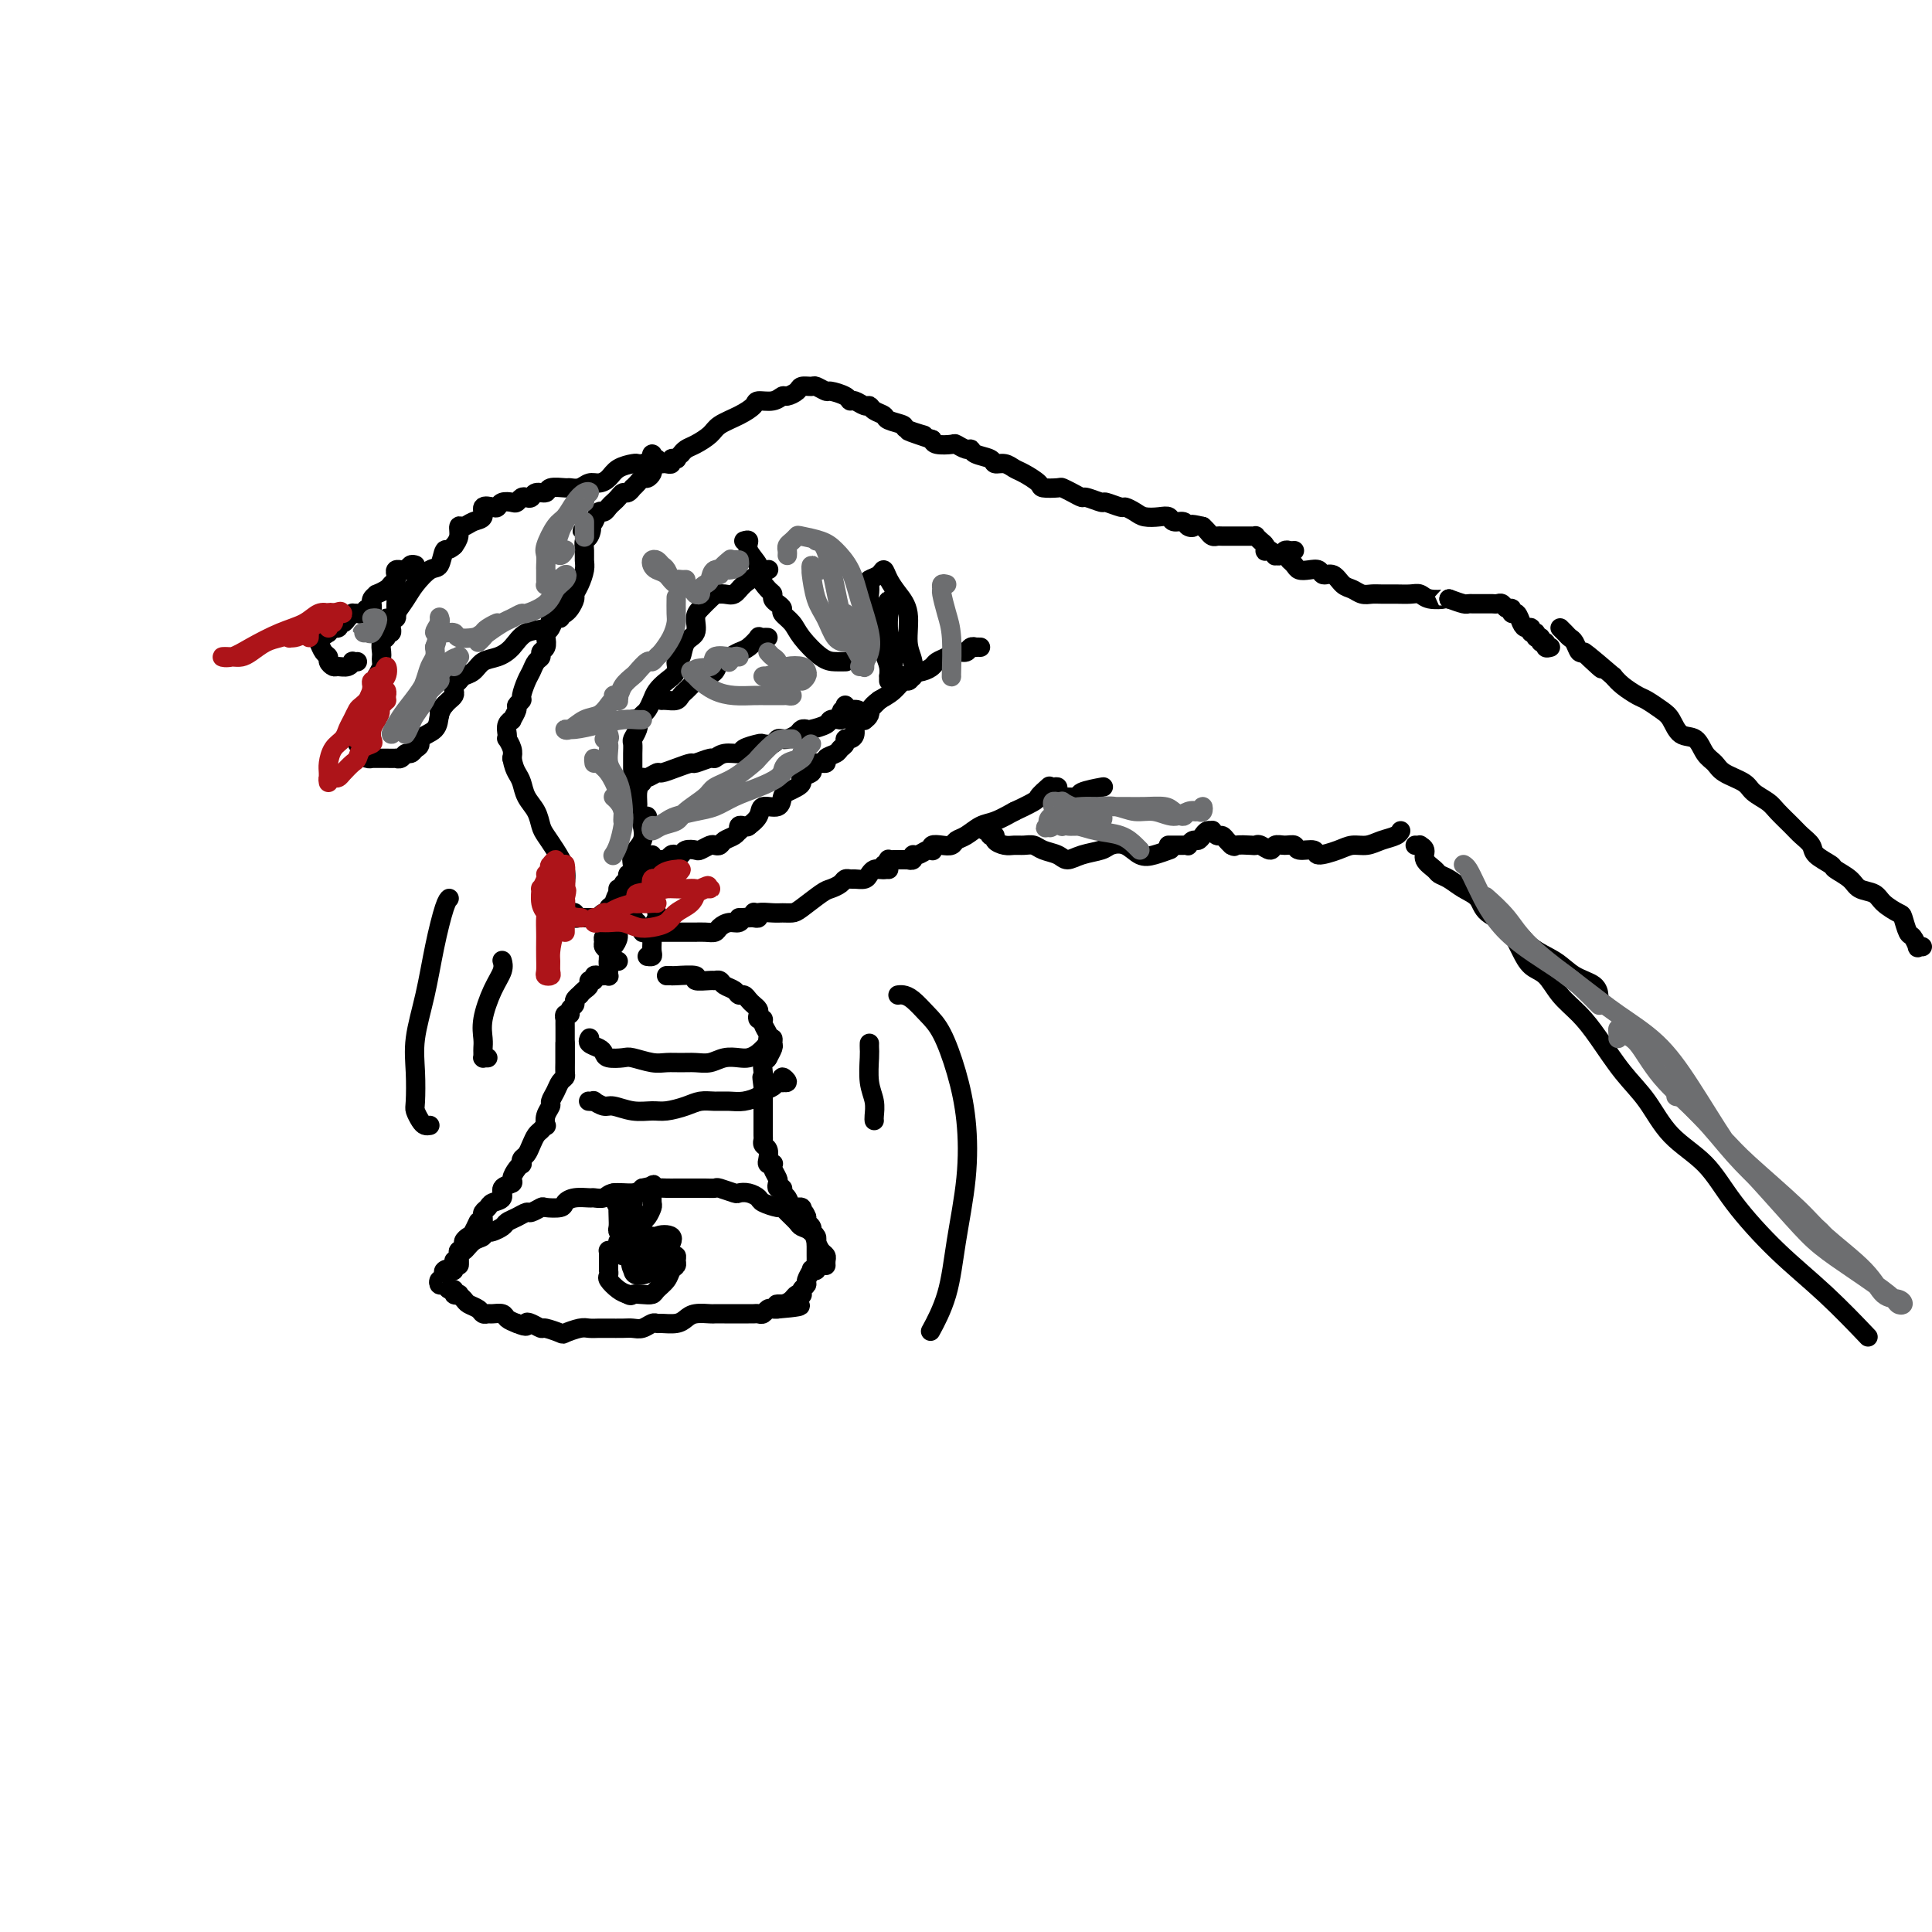 <svg viewBox='0 0 400 400' version='1.1' xmlns='http://www.w3.org/2000/svg' xmlns:xlink='http://www.w3.org/1999/xlink'><g fill='none' stroke='#000000' stroke-width='4' stroke-linecap='round' stroke-linejoin='round'><path d='M398,196c-0.447,-0.059 -0.894,-0.117 -1,0c-0.106,0.117 0.128,0.411 0,0c-0.128,-0.411 -0.619,-1.527 -1,-2c-0.381,-0.473 -0.653,-0.302 -1,-1c-0.347,-0.698 -0.768,-2.266 -1,-3c-0.232,-0.734 -0.273,-0.633 -1,-1c-0.727,-0.367 -2.139,-1.201 -3,-2c-0.861,-0.799 -1.170,-1.561 -2,-2c-0.830,-0.439 -2.181,-0.554 -3,-1c-0.819,-0.446 -1.108,-1.221 -2,-2c-0.892,-0.779 -2.389,-1.560 -3,-2c-0.611,-0.440 -0.337,-0.540 -1,-1c-0.663,-0.460 -2.265,-1.282 -3,-2c-0.735,-0.718 -0.604,-1.333 -1,-2c-0.396,-0.667 -1.318,-1.386 -2,-2c-0.682,-0.614 -1.125,-1.123 -2,-2c-0.875,-0.877 -2.181,-2.122 -3,-3c-0.819,-0.878 -1.150,-1.390 -2,-2c-0.850,-0.610 -2.220,-1.317 -3,-2c-0.780,-0.683 -0.970,-1.343 -2,-2c-1.030,-0.657 -2.898,-1.312 -4,-2c-1.102,-0.688 -1.436,-1.410 -2,-2c-0.564,-0.590 -1.357,-1.050 -2,-2c-0.643,-0.950 -1.135,-2.391 -2,-3c-0.865,-0.609 -2.104,-0.386 -3,-1c-0.896,-0.614 -1.451,-2.065 -2,-3c-0.549,-0.935 -1.092,-1.353 -2,-2c-0.908,-0.647 -2.182,-1.524 -3,-2c-0.818,-0.476 -1.182,-0.551 -2,-1c-0.818,-0.449 -2.091,-1.271 -3,-2c-0.909,-0.729 -1.455,-1.364 -2,-2'/><path d='M334,140c-10.488,-9.003 -4.708,-3.512 -3,-2c1.708,1.512 -0.655,-0.957 -2,-2c-1.345,-1.043 -1.670,-0.661 -2,-1c-0.330,-0.339 -0.663,-1.397 -1,-2c-0.337,-0.603 -0.678,-0.749 -1,-1c-0.322,-0.251 -0.625,-0.606 -1,-1c-0.375,-0.394 -0.821,-0.827 -1,-1c-0.179,-0.173 -0.089,-0.087 0,0'/><path d='M321,134c-0.455,0.122 -0.911,0.244 -1,0c-0.089,-0.244 0.187,-0.854 0,-1c-0.187,-0.146 -0.839,0.172 -1,0c-0.161,-0.172 0.168,-0.835 0,-1c-0.168,-0.165 -0.833,0.166 -1,0c-0.167,-0.166 0.162,-0.831 0,-1c-0.162,-0.169 -0.817,0.157 -1,0c-0.183,-0.157 0.105,-0.797 0,-1c-0.105,-0.203 -0.602,0.033 -1,0c-0.398,-0.033 -0.698,-0.333 -1,-1c-0.302,-0.667 -0.606,-1.699 -1,-2c-0.394,-0.301 -0.879,0.130 -1,0c-0.121,-0.130 0.122,-0.819 0,-1c-0.122,-0.181 -0.610,0.148 -1,0c-0.390,-0.148 -0.681,-0.772 -1,-1c-0.319,-0.228 -0.667,-0.061 -1,0c-0.333,0.061 -0.653,0.016 -1,0c-0.347,-0.016 -0.721,-0.004 -1,0c-0.279,0.004 -0.461,-0.002 -1,0c-0.539,0.002 -1.433,0.011 -2,0c-0.567,-0.011 -0.806,-0.041 -1,0c-0.194,0.041 -0.341,0.155 -1,0c-0.659,-0.155 -1.829,-0.577 -3,-1'/><path d='M300,124c-1.773,-0.171 -0.704,-0.098 -1,0c-0.296,0.098 -1.956,0.223 -3,0c-1.044,-0.223 -1.473,-0.792 -2,-1c-0.527,-0.208 -1.152,-0.055 -2,0c-0.848,0.055 -1.918,0.011 -3,0c-1.082,-0.011 -2.177,0.009 -3,0c-0.823,-0.009 -1.375,-0.049 -2,0c-0.625,0.049 -1.323,0.186 -2,0c-0.677,-0.186 -1.332,-0.695 -2,-1c-0.668,-0.305 -1.347,-0.408 -2,-1c-0.653,-0.592 -1.278,-1.675 -2,-2c-0.722,-0.325 -1.541,0.106 -2,0c-0.459,-0.106 -0.557,-0.750 -1,-1c-0.443,-0.250 -1.229,-0.106 -2,0c-0.771,0.106 -1.526,0.173 -2,0c-0.474,-0.173 -0.666,-0.585 -1,-1c-0.334,-0.415 -0.810,-0.833 -1,-1c-0.190,-0.167 -0.095,-0.084 0,0'/><path d='M268,114c-0.331,0.031 -0.662,0.062 -1,0c-0.338,-0.062 -0.682,-0.216 -1,0c-0.318,0.216 -0.611,0.804 -1,1c-0.389,0.196 -0.875,0.001 -1,0c-0.125,-0.001 0.111,0.193 0,0c-0.111,-0.193 -0.568,-0.772 -1,-1c-0.432,-0.228 -0.838,-0.103 -1,0c-0.162,0.103 -0.081,0.185 0,0c0.081,-0.185 0.163,-0.638 0,-1c-0.163,-0.362 -0.572,-0.633 -1,-1c-0.428,-0.367 -0.874,-0.830 -1,-1c-0.126,-0.170 0.067,-0.045 0,0c-0.067,0.045 -0.394,0.012 -1,0c-0.606,-0.012 -1.490,-0.003 -2,0c-0.510,0.003 -0.647,0.001 -1,0c-0.353,-0.001 -0.921,0.001 -1,0c-0.079,-0.001 0.330,-0.003 0,0c-0.330,0.003 -1.398,0.012 -2,0c-0.602,-0.012 -0.739,-0.044 -1,0c-0.261,0.044 -0.647,0.166 -1,0c-0.353,-0.166 -0.672,-0.619 -1,-1c-0.328,-0.381 -0.664,-0.691 -1,-1'/><path d='M249,109c-3.340,-0.791 -2.190,-0.268 -2,0c0.190,0.268 -0.581,0.282 -1,0c-0.419,-0.282 -0.486,-0.859 -1,-1c-0.514,-0.141 -1.474,0.156 -2,0c-0.526,-0.156 -0.618,-0.764 -1,-1c-0.382,-0.236 -1.056,-0.101 -2,0c-0.944,0.101 -2.159,0.167 -3,0c-0.841,-0.167 -1.308,-0.565 -2,-1c-0.692,-0.435 -1.608,-0.905 -2,-1c-0.392,-0.095 -0.261,0.186 -1,0c-0.739,-0.186 -2.347,-0.837 -3,-1c-0.653,-0.163 -0.350,0.163 -1,0c-0.650,-0.163 -2.252,-0.814 -3,-1c-0.748,-0.186 -0.642,0.094 -1,0c-0.358,-0.094 -1.179,-0.563 -2,-1c-0.821,-0.437 -1.641,-0.842 -2,-1c-0.359,-0.158 -0.256,-0.069 -1,0c-0.744,0.069 -2.334,0.120 -3,0c-0.666,-0.120 -0.406,-0.409 -1,-1c-0.594,-0.591 -2.041,-1.482 -3,-2c-0.959,-0.518 -1.430,-0.663 -2,-1c-0.570,-0.337 -1.238,-0.865 -2,-1c-0.762,-0.135 -1.618,0.122 -2,0c-0.382,-0.122 -0.292,-0.625 -1,-1c-0.708,-0.375 -2.215,-0.623 -3,-1c-0.785,-0.377 -0.848,-0.885 -1,-1c-0.152,-0.115 -0.394,0.163 -1,0c-0.606,-0.163 -1.575,-0.765 -2,-1c-0.425,-0.235 -0.307,-0.102 -1,0c-0.693,0.102 -2.198,0.172 -3,0c-0.802,-0.172 -0.901,-0.586 -1,-1'/><path d='M193,91c-8.938,-2.963 -3.283,-1.371 -2,-1c1.283,0.371 -1.807,-0.478 -3,-1c-1.193,-0.522 -0.491,-0.718 -1,-1c-0.509,-0.282 -2.229,-0.649 -3,-1c-0.771,-0.351 -0.591,-0.687 -1,-1c-0.409,-0.313 -1.405,-0.605 -2,-1c-0.595,-0.395 -0.787,-0.893 -1,-1c-0.213,-0.107 -0.446,0.178 -1,0c-0.554,-0.178 -1.429,-0.817 -2,-1c-0.571,-0.183 -0.840,0.091 -1,0c-0.160,-0.091 -0.213,-0.546 -1,-1c-0.787,-0.454 -2.309,-0.907 -3,-1c-0.691,-0.093 -0.551,0.174 -1,0c-0.449,-0.174 -1.486,-0.789 -2,-1c-0.514,-0.211 -0.504,-0.019 -1,0c-0.496,0.019 -1.496,-0.135 -2,0c-0.504,0.135 -0.510,0.557 -1,1c-0.490,0.443 -1.464,0.905 -2,1c-0.536,0.095 -0.635,-0.179 -1,0c-0.365,0.179 -0.998,0.810 -2,1c-1.002,0.190 -2.375,-0.063 -3,0c-0.625,0.063 -0.503,0.440 -1,1c-0.497,0.560 -1.614,1.301 -3,2c-1.386,0.699 -3.040,1.354 -4,2c-0.960,0.646 -1.224,1.284 -2,2c-0.776,0.716 -2.064,1.512 -3,2c-0.936,0.488 -1.521,0.670 -2,1c-0.479,0.330 -0.851,0.809 -1,1c-0.149,0.191 -0.074,0.096 0,0'/><path d='M140,95c0.120,0.030 0.239,0.061 0,0c-0.239,-0.061 -0.837,-0.212 -1,0c-0.163,0.212 0.110,0.788 0,1c-0.110,0.212 -0.604,0.060 -1,0c-0.396,-0.060 -0.694,-0.027 -1,0c-0.306,0.027 -0.621,0.050 -1,0c-0.379,-0.050 -0.823,-0.172 -1,0c-0.177,0.172 -0.089,0.637 0,1c0.089,0.363 0.177,0.623 0,1c-0.177,0.377 -0.621,0.870 -1,1c-0.379,0.130 -0.693,-0.105 -1,0c-0.307,0.105 -0.607,0.549 -1,1c-0.393,0.451 -0.879,0.908 -1,1c-0.121,0.092 0.122,-0.183 0,0c-0.122,0.183 -0.610,0.822 -1,1c-0.390,0.178 -0.682,-0.106 -1,0c-0.318,0.106 -0.663,0.601 -1,1c-0.337,0.399 -0.668,0.702 -1,1c-0.332,0.298 -0.666,0.591 -1,1c-0.334,0.409 -0.667,0.934 -1,1c-0.333,0.066 -0.667,-0.328 -1,0c-0.333,0.328 -0.667,1.380 -1,2c-0.333,0.620 -0.667,0.810 -1,1'/><path d='M122,109c-2.801,2.054 -0.803,0.189 0,0c0.803,-0.189 0.412,1.299 0,2c-0.412,0.701 -0.845,0.614 -1,1c-0.155,0.386 -0.031,1.245 0,2c0.031,0.755 -0.029,1.406 0,2c0.029,0.594 0.149,1.132 0,2c-0.149,0.868 -0.565,2.064 -1,3c-0.435,0.936 -0.887,1.610 -1,2c-0.113,0.390 0.114,0.496 0,1c-0.114,0.504 -0.569,1.405 -1,2c-0.431,0.595 -0.837,0.884 -1,1c-0.163,0.116 -0.081,0.058 0,0'/><path d='M118,123c-0.425,0.022 -0.850,0.044 -1,0c-0.150,-0.044 -0.026,-0.153 0,0c0.026,0.153 -0.045,0.567 0,1c0.045,0.433 0.208,0.885 0,1c-0.208,0.115 -0.787,-0.109 -1,0c-0.213,0.109 -0.060,0.549 0,1c0.060,0.451 0.027,0.912 0,1c-0.027,0.088 -0.050,-0.198 0,0c0.050,0.198 0.171,0.878 0,1c-0.171,0.122 -0.633,-0.314 -1,0c-0.367,0.314 -0.638,1.379 -1,2c-0.362,0.621 -0.814,0.796 -1,1c-0.186,0.204 -0.105,0.435 0,1c0.105,0.565 0.235,1.464 0,2c-0.235,0.536 -0.836,0.709 -1,1c-0.164,0.291 0.110,0.701 0,1c-0.110,0.299 -0.603,0.485 -1,1c-0.397,0.515 -0.699,1.357 -1,2c-0.301,0.643 -0.601,1.088 -1,2c-0.399,0.912 -0.895,2.290 -1,3c-0.105,0.710 0.183,0.750 0,1c-0.183,0.250 -0.837,0.710 -1,1c-0.163,0.290 0.167,0.410 0,1c-0.167,0.590 -0.829,1.651 -1,2c-0.171,0.349 0.149,-0.013 0,0c-0.149,0.013 -0.768,0.402 -1,1c-0.232,0.598 -0.076,1.406 0,2c0.076,0.594 0.072,0.974 0,1c-0.072,0.026 -0.212,-0.301 0,0c0.212,0.301 0.775,1.229 1,2c0.225,0.771 0.113,1.386 0,2'/><path d='M106,157c0.329,1.680 0.652,2.379 1,3c0.348,0.621 0.723,1.163 1,2c0.277,0.837 0.458,1.970 1,3c0.542,1.030 1.445,1.959 2,3c0.555,1.041 0.762,2.194 1,3c0.238,0.806 0.509,1.263 1,2c0.491,0.737 1.203,1.753 2,3c0.797,1.247 1.677,2.726 2,4c0.323,1.274 0.087,2.343 0,3c-0.087,0.657 -0.025,0.902 0,1c0.025,0.098 0.012,0.049 0,0'/><path d='M117,182c0.000,-0.573 0.000,-1.146 0,-1c-0.000,0.146 -0.000,1.010 0,1c0.000,-0.010 0.000,-0.893 0,-1c-0.000,-0.107 -0.000,0.563 0,1c0.000,0.437 0.000,0.642 0,1c-0.000,0.358 -0.000,0.870 0,1c0.000,0.130 0.000,-0.120 0,0c-0.000,0.120 -0.001,0.610 0,1c0.001,0.390 0.004,0.679 0,1c-0.004,0.321 -0.016,0.675 0,1c0.016,0.325 0.061,0.622 0,1c-0.061,0.378 -0.227,0.837 0,1c0.227,0.163 0.849,0.030 1,0c0.151,-0.030 -0.167,0.045 0,0c0.167,-0.045 0.819,-0.208 1,0c0.181,0.208 -0.110,0.788 0,1c0.110,0.212 0.621,0.057 1,0c0.379,-0.057 0.627,-0.015 1,0c0.373,0.015 0.870,0.004 1,0c0.130,-0.004 -0.106,-0.001 0,0c0.106,0.001 0.553,0.001 1,0'/><path d='M123,190c1.111,0.374 0.889,0.309 1,0c0.111,-0.309 0.554,-0.861 1,-1c0.446,-0.139 0.897,0.134 1,0c0.103,-0.134 -0.140,-0.676 0,-1c0.140,-0.324 0.662,-0.432 1,-1c0.338,-0.568 0.490,-1.596 1,-2c0.510,-0.404 1.376,-0.182 2,-1c0.624,-0.818 1.004,-2.675 1,-4c-0.004,-1.325 -0.393,-2.118 0,-3c0.393,-0.882 1.567,-1.853 2,-3c0.433,-1.147 0.124,-2.471 0,-3c-0.124,-0.529 -0.062,-0.265 0,0'/><path d='M134,171c-0.022,-0.303 -0.044,-0.606 0,-1c0.044,-0.394 0.156,-0.878 0,-1c-0.156,-0.122 -0.578,0.118 -1,0c-0.422,-0.118 -0.844,-0.595 -1,-1c-0.156,-0.405 -0.046,-0.739 0,-1c0.046,-0.261 0.026,-0.450 0,-1c-0.026,-0.550 -0.060,-1.461 0,-2c0.060,-0.539 0.212,-0.707 0,-1c-0.212,-0.293 -0.789,-0.711 -1,-1c-0.211,-0.289 -0.056,-0.448 0,-1c0.056,-0.552 0.014,-1.495 0,-2c-0.014,-0.505 -0.000,-0.572 0,-1c0.000,-0.428 -0.013,-1.219 0,-2c0.013,-0.781 0.052,-1.554 0,-2c-0.052,-0.446 -0.196,-0.564 0,-1c0.196,-0.436 0.733,-1.189 1,-2c0.267,-0.811 0.264,-1.680 0,-2c-0.264,-0.320 -0.790,-0.091 -1,0c-0.210,0.091 -0.105,0.046 0,0'/><path d='M131,149c-0.089,-0.026 -0.178,-0.051 0,0c0.178,0.051 0.624,0.180 1,0c0.376,-0.180 0.680,-0.667 1,-1c0.320,-0.333 0.654,-0.512 1,-1c0.346,-0.488 0.705,-1.287 1,-2c0.295,-0.713 0.527,-1.341 1,-2c0.473,-0.659 1.186,-1.349 2,-2c0.814,-0.651 1.728,-1.261 2,-2c0.272,-0.739 -0.100,-1.605 0,-2c0.100,-0.395 0.670,-0.318 1,-1c0.330,-0.682 0.421,-2.123 1,-3c0.579,-0.877 1.648,-1.191 2,-2c0.352,-0.809 -0.012,-2.111 0,-3c0.012,-0.889 0.402,-1.363 1,-2c0.598,-0.637 1.406,-1.437 2,-2c0.594,-0.563 0.973,-0.889 1,-1c0.027,-0.111 -0.299,-0.008 0,0c0.299,0.008 1.222,-0.078 2,0c0.778,0.078 1.410,0.322 2,0c0.590,-0.322 1.138,-1.210 2,-2c0.862,-0.790 2.040,-1.482 3,-2c0.960,-0.518 1.703,-0.862 2,-1c0.297,-0.138 0.149,-0.069 0,0'/><path d='M154,112c0.487,-0.146 0.974,-0.291 1,0c0.026,0.291 -0.410,1.020 0,2c0.410,0.980 1.664,2.213 2,3c0.336,0.787 -0.247,1.128 0,2c0.247,0.872 1.324,2.275 2,3c0.676,0.725 0.950,0.771 1,1c0.050,0.229 -0.124,0.641 0,1c0.124,0.359 0.545,0.664 1,1c0.455,0.336 0.944,0.703 1,1c0.056,0.297 -0.319,0.524 0,1c0.319,0.476 1.333,1.199 2,2c0.667,0.801 0.988,1.679 2,3c1.012,1.321 2.716,3.086 4,4c1.284,0.914 2.148,0.977 3,1c0.852,0.023 1.691,0.006 2,0c0.309,-0.006 0.088,-0.002 0,0c-0.088,0.002 -0.044,0.001 0,0'/><path d='M184,140c-0.002,0.547 -0.003,1.095 0,1c0.003,-0.095 0.012,-0.832 0,-1c-0.012,-0.168 -0.044,0.234 0,0c0.044,-0.234 0.166,-1.103 0,-2c-0.166,-0.897 -0.619,-1.822 -1,-3c-0.381,-1.178 -0.690,-2.610 -1,-4c-0.310,-1.390 -0.621,-2.740 -1,-4c-0.379,-1.260 -0.827,-2.431 -1,-3c-0.173,-0.569 -0.071,-0.536 0,-1c0.071,-0.464 0.112,-1.426 0,-2c-0.112,-0.574 -0.379,-0.762 0,-1c0.379,-0.238 1.402,-0.527 2,-1c0.598,-0.473 0.772,-1.130 1,-1c0.228,0.130 0.510,1.048 1,2c0.490,0.952 1.189,1.937 2,3c0.811,1.063 1.735,2.203 2,4c0.265,1.797 -0.128,4.252 0,6c0.128,1.748 0.777,2.790 1,4c0.223,1.210 0.018,2.588 0,3c-0.018,0.412 0.149,-0.140 0,0c-0.149,0.140 -0.615,0.974 -1,1c-0.385,0.026 -0.691,-0.754 -1,-1c-0.309,-0.246 -0.623,0.042 -1,0c-0.377,-0.042 -0.819,-0.414 -1,-1c-0.181,-0.586 -0.101,-1.386 0,-2c0.101,-0.614 0.223,-1.041 0,-2c-0.223,-0.959 -0.791,-2.451 -1,-4c-0.209,-1.549 -0.060,-3.157 0,-4c0.060,-0.843 0.030,-0.922 0,-1'/><path d='M184,126c-0.309,-2.453 -0.083,-1.585 0,-1c0.083,0.585 0.022,0.889 0,1c-0.022,0.111 -0.006,0.030 0,0c0.006,-0.030 0.002,-0.009 0,0c-0.002,0.009 -0.001,0.004 0,0'/><path d='M203,134c-0.448,-0.009 -0.897,-0.017 -1,0c-0.103,0.017 0.138,0.060 0,0c-0.138,-0.060 -0.657,-0.223 -1,0c-0.343,0.223 -0.511,0.833 -1,1c-0.489,0.167 -1.299,-0.110 -2,0c-0.701,0.110 -1.293,0.605 -2,1c-0.707,0.395 -1.529,0.690 -2,1c-0.471,0.310 -0.591,0.635 -1,1c-0.409,0.365 -1.107,0.769 -2,1c-0.893,0.231 -1.980,0.290 -3,1c-1.020,0.710 -1.972,2.071 -3,3c-1.028,0.929 -2.132,1.426 -3,2c-0.868,0.574 -1.501,1.226 -2,2c-0.499,0.774 -0.865,1.670 -1,2c-0.135,0.330 -0.039,0.094 0,0c0.039,-0.094 0.019,-0.047 0,0'/><path d='M182,145c0.083,-0.081 0.167,-0.163 0,0c-0.167,0.163 -0.584,0.569 -1,1c-0.416,0.431 -0.832,0.885 -1,1c-0.168,0.115 -0.087,-0.111 0,0c0.087,0.111 0.182,0.558 0,1c-0.182,0.442 -0.640,0.879 -1,1c-0.360,0.121 -0.622,-0.073 -1,0c-0.378,0.073 -0.871,0.415 -1,1c-0.129,0.585 0.106,1.414 0,2c-0.106,0.586 -0.552,0.931 -1,1c-0.448,0.069 -0.899,-0.136 -1,0c-0.101,0.136 0.146,0.615 0,1c-0.146,0.385 -0.687,0.677 -1,1c-0.313,0.323 -0.400,0.678 -1,1c-0.600,0.322 -1.714,0.611 -2,1c-0.286,0.389 0.255,0.878 0,1c-0.255,0.122 -1.308,-0.122 -2,0c-0.692,0.122 -1.025,0.610 -1,1c0.025,0.390 0.406,0.682 0,1c-0.406,0.318 -1.601,0.661 -2,1c-0.399,0.339 -0.003,0.673 0,1c0.003,0.327 -0.388,0.646 -1,1c-0.612,0.354 -1.444,0.741 -2,1c-0.556,0.259 -0.836,0.388 -1,1c-0.164,0.612 -0.212,1.705 -1,2c-0.788,0.295 -2.314,-0.210 -3,0c-0.686,0.210 -0.531,1.133 -1,2c-0.469,0.867 -1.563,1.676 -2,2c-0.437,0.324 -0.219,0.162 0,0'/><path d='M155,171c-0.311,0.032 -0.621,0.064 -1,0c-0.379,-0.064 -0.826,-0.225 -1,0c-0.174,0.225 -0.074,0.834 0,1c0.074,0.166 0.122,-0.113 0,0c-0.122,0.113 -0.413,0.618 -1,1c-0.587,0.382 -1.471,0.642 -2,1c-0.529,0.358 -0.704,0.814 -1,1c-0.296,0.186 -0.713,0.101 -1,0c-0.287,-0.101 -0.444,-0.220 -1,0c-0.556,0.220 -1.511,0.777 -2,1c-0.489,0.223 -0.512,0.111 -1,0c-0.488,-0.111 -1.440,-0.222 -2,0c-0.560,0.222 -0.726,0.777 -1,1c-0.274,0.223 -0.654,0.115 -1,0c-0.346,-0.115 -0.656,-0.237 -1,0c-0.344,0.237 -0.722,0.834 -1,1c-0.278,0.166 -0.457,-0.100 -1,0c-0.543,0.100 -1.451,0.567 -2,1c-0.549,0.433 -0.739,0.834 -1,1c-0.261,0.166 -0.592,0.099 -1,0c-0.408,-0.099 -0.894,-0.229 -1,0c-0.106,0.229 0.168,0.819 0,1c-0.168,0.181 -0.777,-0.046 -1,0c-0.223,0.046 -0.060,0.365 0,1c0.060,0.635 0.016,1.584 0,2c-0.016,0.416 -0.004,0.297 0,1c0.004,0.703 0.001,2.228 0,3c-0.001,0.772 -0.000,0.792 0,1c0.000,0.208 0.000,0.604 0,1'/><path d='M131,190c-0.137,1.769 0.020,1.191 0,1c-0.020,-0.191 -0.216,0.005 0,0c0.216,-0.005 0.845,-0.212 1,0c0.155,0.212 -0.165,0.841 0,1c0.165,0.159 0.814,-0.154 1,0c0.186,0.154 -0.092,0.773 0,1c0.092,0.227 0.553,0.061 1,0c0.447,-0.061 0.879,-0.016 1,0c0.121,0.016 -0.070,0.004 0,0c0.070,-0.004 0.403,-0.001 1,0c0.597,0.001 1.460,0.000 2,0c0.540,-0.000 0.756,-0.000 1,0c0.244,0.000 0.516,-0.000 1,0c0.484,0.000 1.180,0.001 2,0c0.820,-0.001 1.763,-0.003 2,0c0.237,0.003 -0.232,0.011 0,0c0.232,-0.011 1.165,-0.040 2,0c0.835,0.040 1.572,0.150 2,0c0.428,-0.150 0.548,-0.561 1,-1c0.452,-0.439 1.235,-0.906 2,-1c0.765,-0.094 1.512,0.185 2,0c0.488,-0.185 0.719,-0.833 1,-1c0.281,-0.167 0.614,0.147 1,0c0.386,-0.147 0.825,-0.756 1,-1c0.175,-0.244 0.088,-0.122 0,0'/><path d='M153,190c0.330,-0.002 0.660,-0.004 1,0c0.340,0.004 0.689,0.015 1,0c0.311,-0.015 0.583,-0.057 1,0c0.417,0.057 0.980,0.212 1,0c0.020,-0.212 -0.502,-0.790 0,-1c0.502,-0.210 2.029,-0.053 3,0c0.971,0.053 1.387,0.001 2,0c0.613,-0.001 1.425,0.050 2,0c0.575,-0.050 0.913,-0.199 2,-1c1.087,-0.801 2.921,-2.253 4,-3c1.079,-0.747 1.401,-0.789 2,-1c0.599,-0.211 1.474,-0.592 2,-1c0.526,-0.408 0.704,-0.844 1,-1c0.296,-0.156 0.709,-0.031 1,0c0.291,0.031 0.459,-0.030 1,0c0.541,0.030 1.454,0.152 2,0c0.546,-0.152 0.724,-0.577 1,-1c0.276,-0.423 0.648,-0.846 1,-1c0.352,-0.154 0.682,-0.041 1,0c0.318,0.041 0.624,0.011 1,0c0.376,-0.011 0.822,-0.003 1,0c0.178,0.003 0.089,0.002 0,0'/><path d='M183,180c-0.112,-0.453 -0.223,-0.906 0,-1c0.223,-0.094 0.781,0.171 1,0c0.219,-0.171 0.100,-0.778 0,-1c-0.100,-0.222 -0.180,-0.059 0,0c0.180,0.059 0.622,0.016 1,0c0.378,-0.016 0.694,-0.003 1,0c0.306,0.003 0.603,-0.003 1,0c0.397,0.003 0.893,0.016 1,0c0.107,-0.016 -0.175,-0.061 0,0c0.175,0.061 0.807,0.226 1,0c0.193,-0.226 -0.053,-0.844 0,-1c0.053,-0.156 0.405,0.151 1,0c0.595,-0.151 1.433,-0.759 2,-1c0.567,-0.241 0.863,-0.116 1,0c0.137,0.116 0.116,0.224 0,0c-0.116,-0.224 -0.327,-0.780 0,-1c0.327,-0.220 1.193,-0.104 2,0c0.807,0.104 1.555,0.197 2,0c0.445,-0.197 0.586,-0.686 1,-1c0.414,-0.314 1.101,-0.455 2,-1c0.899,-0.545 2.011,-1.493 3,-2c0.989,-0.507 1.854,-0.573 3,-1c1.146,-0.427 2.573,-1.213 4,-2'/><path d='M210,168c5.190,-2.417 4.667,-2.458 5,-3c0.333,-0.542 1.524,-1.583 2,-2c0.476,-0.417 0.238,-0.208 0,0'/><path d='M218,163c0.460,-0.082 0.919,-0.165 1,0c0.081,0.165 -0.217,0.577 0,1c0.217,0.423 0.949,0.856 1,1c0.051,0.144 -0.578,0.000 0,0c0.578,-0.000 2.365,0.144 3,0c0.635,-0.144 0.119,-0.575 1,-1c0.881,-0.425 3.160,-0.845 4,-1c0.840,-0.155 0.240,-0.044 0,0c-0.240,0.044 -0.120,0.022 0,0'/><path d='M204,172c0.456,-0.119 0.913,-0.238 1,0c0.087,0.238 -0.195,0.834 0,1c0.195,0.166 0.867,-0.099 1,0c0.133,0.099 -0.274,0.562 0,1c0.274,0.438 1.227,0.853 2,1c0.773,0.147 1.366,0.028 2,0c0.634,-0.028 1.310,0.036 2,0c0.690,-0.036 1.394,-0.170 2,0c0.606,0.170 1.115,0.645 2,1c0.885,0.355 2.148,0.589 3,1c0.852,0.411 1.295,0.998 2,1c0.705,0.002 1.672,-0.581 3,-1c1.328,-0.419 3.015,-0.675 4,-1c0.985,-0.325 1.266,-0.718 2,-1c0.734,-0.282 1.920,-0.454 3,0c1.080,0.454 2.052,1.534 3,2c0.948,0.466 1.871,0.318 3,0c1.129,-0.318 2.466,-0.805 3,-1c0.534,-0.195 0.267,-0.097 0,0'/><path d='M242,175c-0.083,-0.000 -0.167,-0.000 0,0c0.167,0.000 0.583,0.000 1,0c0.417,-0.000 0.834,-0.000 1,0c0.166,0.000 0.082,0.001 0,0c-0.082,-0.001 -0.163,-0.004 0,0c0.163,0.004 0.568,0.016 1,0c0.432,-0.016 0.889,-0.060 1,0c0.111,0.060 -0.125,0.222 0,0c0.125,-0.222 0.612,-0.830 1,-1c0.388,-0.170 0.678,0.097 1,0c0.322,-0.097 0.678,-0.558 1,-1c0.322,-0.442 0.611,-0.865 1,-1c0.389,-0.135 0.878,0.019 1,0c0.122,-0.019 -0.122,-0.212 0,0c0.122,0.212 0.610,0.830 1,1c0.390,0.170 0.682,-0.108 1,0c0.318,0.108 0.662,0.602 1,1c0.338,0.398 0.669,0.699 1,1'/><path d='M255,175c0.832,0.466 0.412,0.130 1,0c0.588,-0.130 2.184,-0.053 3,0c0.816,0.053 0.851,0.081 1,0c0.149,-0.081 0.411,-0.272 1,0c0.589,0.272 1.503,1.005 2,1c0.497,-0.005 0.575,-0.749 1,-1c0.425,-0.251 1.196,-0.010 2,0c0.804,0.010 1.640,-0.210 2,0c0.360,0.210 0.245,0.851 1,1c0.755,0.149 2.379,-0.194 3,0c0.621,0.194 0.238,0.925 1,1c0.762,0.075 2.670,-0.504 4,-1c1.330,-0.496 2.083,-0.907 3,-1c0.917,-0.093 1.997,0.133 3,0c1.003,-0.133 1.929,-0.623 3,-1c1.071,-0.377 2.288,-0.640 3,-1c0.712,-0.360 0.918,-0.817 1,-1c0.082,-0.183 0.041,-0.091 0,0'/><path d='M293,175c0.457,0.018 0.914,0.036 1,0c0.086,-0.036 -0.199,-0.126 0,0c0.199,0.126 0.882,0.467 1,1c0.118,0.533 -0.328,1.259 0,2c0.328,0.741 1.429,1.496 2,2c0.571,0.504 0.611,0.757 1,1c0.389,0.243 1.125,0.476 2,1c0.875,0.524 1.888,1.341 3,2c1.112,0.659 2.324,1.162 3,2c0.676,0.838 0.816,2.010 2,3c1.184,0.990 3.414,1.798 5,3c1.586,1.202 2.530,2.799 4,4c1.470,1.201 3.466,2.007 5,3c1.534,0.993 2.607,2.173 4,3c1.393,0.827 3.106,1.299 4,2c0.894,0.701 0.970,1.629 1,2c0.030,0.371 0.015,0.186 0,0'/><path d='M313,193c0.350,0.700 0.701,1.401 1,2c0.299,0.599 0.547,1.097 1,2c0.453,0.903 1.109,2.213 2,3c0.891,0.787 2.015,1.052 3,2c0.985,0.948 1.831,2.579 3,4c1.169,1.421 2.662,2.634 4,4c1.338,1.366 2.520,2.887 4,5c1.480,2.113 3.256,4.819 5,7c1.744,2.181 3.456,3.837 5,6c1.544,2.163 2.919,4.833 5,7c2.081,2.167 4.867,3.832 7,6c2.133,2.168 3.613,4.838 6,8c2.387,3.162 5.681,6.817 9,10c3.319,3.183 6.663,5.896 10,9c3.337,3.104 6.668,6.601 8,8c1.332,1.399 0.666,0.699 0,0'/><path d='M159,132c-0.297,-0.015 -0.593,-0.029 -1,0c-0.407,0.029 -0.924,0.102 -1,0c-0.076,-0.102 0.288,-0.379 0,0c-0.288,0.379 -1.228,1.414 -2,2c-0.772,0.586 -1.376,0.721 -2,1c-0.624,0.279 -1.266,0.701 -2,1c-0.734,0.299 -1.559,0.475 -2,1c-0.441,0.525 -0.499,1.397 -1,2c-0.501,0.603 -1.443,0.935 -2,1c-0.557,0.065 -0.727,-0.138 -1,0c-0.273,0.138 -0.650,0.615 -1,1c-0.350,0.385 -0.675,0.678 -1,1c-0.325,0.322 -0.651,0.675 -1,1c-0.349,0.325 -0.721,0.623 -1,1c-0.279,0.377 -0.467,0.833 -1,1c-0.533,0.167 -1.413,0.045 -2,0c-0.587,-0.045 -0.882,-0.013 -1,0c-0.118,0.013 -0.059,0.006 0,0'/><path d='M131,162c-0.082,0.009 -0.164,0.017 0,0c0.164,-0.017 0.573,-0.061 1,0c0.427,0.061 0.872,0.227 1,0c0.128,-0.227 -0.063,-0.848 0,-1c0.063,-0.152 0.378,0.165 1,0c0.622,-0.165 1.551,-0.814 2,-1c0.449,-0.186 0.418,0.090 1,0c0.582,-0.090 1.776,-0.545 3,-1c1.224,-0.455 2.476,-0.911 3,-1c0.524,-0.089 0.319,0.187 1,0c0.681,-0.187 2.246,-0.838 3,-1c0.754,-0.162 0.696,0.163 1,0c0.304,-0.163 0.969,-0.814 2,-1c1.031,-0.186 2.427,0.095 3,0c0.573,-0.095 0.325,-0.565 1,-1c0.675,-0.435 2.275,-0.835 3,-1c0.725,-0.165 0.574,-0.096 1,0c0.426,0.096 1.427,0.219 2,0c0.573,-0.219 0.717,-0.780 1,-1c0.283,-0.220 0.706,-0.098 1,0c0.294,0.098 0.458,0.170 1,0c0.542,-0.170 1.462,-0.584 2,-1c0.538,-0.416 0.693,-0.833 1,-1c0.307,-0.167 0.767,-0.083 1,0c0.233,0.083 0.238,0.167 1,0c0.762,-0.167 2.282,-0.583 3,-1c0.718,-0.417 0.634,-0.833 1,-1c0.366,-0.167 1.183,-0.083 2,0'/><path d='M174,149c6.879,-2.480 2.576,-2.180 1,-2c-1.576,0.180 -0.424,0.241 0,0c0.424,-0.241 0.121,-0.783 0,-1c-0.121,-0.217 -0.061,-0.108 0,0'/><path d='M136,95c-0.408,0.136 -0.817,0.271 -1,0c-0.183,-0.271 -0.141,-0.949 0,-1c0.141,-0.051 0.382,0.524 0,1c-0.382,0.476 -1.387,0.852 -2,1c-0.613,0.148 -0.836,0.068 -1,0c-0.164,-0.068 -0.271,-0.124 -1,0c-0.729,0.124 -2.082,0.429 -3,1c-0.918,0.571 -1.402,1.407 -2,2c-0.598,0.593 -1.310,0.944 -2,1c-0.690,0.056 -1.359,-0.182 -2,0c-0.641,0.182 -1.256,0.785 -2,1c-0.744,0.215 -1.618,0.043 -2,0c-0.382,-0.043 -0.273,0.045 -1,0c-0.727,-0.045 -2.289,-0.222 -3,0c-0.711,0.222 -0.572,0.843 -1,1c-0.428,0.157 -1.424,-0.150 -2,0c-0.576,0.150 -0.731,0.759 -1,1c-0.269,0.241 -0.653,0.116 -1,0c-0.347,-0.116 -0.657,-0.224 -1,0c-0.343,0.224 -0.721,0.778 -1,1c-0.279,0.222 -0.461,0.110 -1,0c-0.539,-0.110 -1.435,-0.219 -2,0c-0.565,0.219 -0.798,0.765 -1,1c-0.202,0.235 -0.372,0.158 -1,0c-0.628,-0.158 -1.713,-0.398 -2,0c-0.287,0.398 0.225,1.433 0,2c-0.225,0.567 -1.187,0.666 -2,1c-0.813,0.334 -1.476,0.904 -2,1c-0.524,0.096 -0.910,-0.282 -1,0c-0.090,0.282 0.117,1.223 0,2c-0.117,0.777 -0.559,1.388 -1,2'/><path d='M94,113c-1.341,1.287 -1.695,0.506 -2,1c-0.305,0.494 -0.561,2.263 -1,3c-0.439,0.737 -1.060,0.443 -2,1c-0.940,0.557 -2.199,1.967 -3,3c-0.801,1.033 -1.142,1.689 -2,3c-0.858,1.311 -2.231,3.276 -3,4c-0.769,0.724 -0.934,0.207 -1,0c-0.066,-0.207 -0.033,-0.103 0,0'/><path d='M83,123c0.113,0.024 0.226,0.048 0,0c-0.226,-0.048 -0.793,-0.166 -1,0c-0.207,0.166 -0.056,0.618 0,1c0.056,0.382 0.016,0.695 0,1c-0.016,0.305 -0.008,0.603 0,1c0.008,0.397 0.016,0.894 0,1c-0.016,0.106 -0.057,-0.179 0,0c0.057,0.179 0.212,0.822 0,1c-0.212,0.178 -0.793,-0.110 -1,0c-0.207,0.110 -0.042,0.617 0,1c0.042,0.383 -0.040,0.642 0,1c0.040,0.358 0.203,0.816 0,1c-0.203,0.184 -0.772,0.095 -1,0c-0.228,-0.095 -0.113,-0.194 0,0c0.113,0.194 0.226,0.682 0,1c-0.226,0.318 -0.792,0.466 -1,1c-0.208,0.534 -0.059,1.455 0,2c0.059,0.545 0.026,0.713 0,1c-0.026,0.287 -0.045,0.693 0,1c0.045,0.307 0.156,0.516 0,1c-0.156,0.484 -0.578,1.242 -1,2'/><path d='M78,140c-0.790,2.769 -0.264,1.190 0,1c0.264,-0.190 0.267,1.009 0,2c-0.267,0.991 -0.804,1.776 -1,2c-0.196,0.224 -0.052,-0.111 0,0c0.052,0.111 0.011,0.670 0,1c-0.011,0.330 0.007,0.431 0,1c-0.007,0.569 -0.041,1.606 0,2c0.041,0.394 0.156,0.147 0,0c-0.156,-0.147 -0.581,-0.193 -1,0c-0.419,0.193 -0.830,0.625 -1,1c-0.170,0.375 -0.099,0.692 0,1c0.099,0.308 0.227,0.607 0,1c-0.227,0.393 -0.808,0.878 -1,1c-0.192,0.122 0.004,-0.121 0,0c-0.004,0.121 -0.207,0.607 0,1c0.207,0.393 0.825,0.694 1,1c0.175,0.306 -0.094,0.618 0,1c0.094,0.382 0.550,0.834 1,1c0.450,0.166 0.893,0.044 1,0c0.107,-0.044 -0.121,-0.012 0,0c0.121,0.012 0.592,0.003 1,0c0.408,-0.003 0.753,0.000 1,0c0.247,-0.000 0.395,-0.004 1,0c0.605,0.004 1.668,0.016 2,0c0.332,-0.016 -0.066,-0.060 0,0c0.066,0.060 0.595,0.222 1,0c0.405,-0.222 0.686,-0.829 1,-1c0.314,-0.171 0.661,0.094 1,0c0.339,-0.094 0.669,-0.547 1,-1'/><path d='M86,155c1.603,-0.681 0.612,-1.384 1,-2c0.388,-0.616 2.156,-1.144 3,-2c0.844,-0.856 0.766,-2.038 1,-3c0.234,-0.962 0.781,-1.703 1,-2c0.219,-0.297 0.109,-0.148 0,0'/><path d='M91,148c0.024,-0.447 0.049,-0.893 0,-1c-0.049,-0.107 -0.170,0.126 0,0c0.170,-0.126 0.633,-0.611 1,-1c0.367,-0.389 0.637,-0.681 1,-1c0.363,-0.319 0.817,-0.663 1,-1c0.183,-0.337 0.094,-0.667 0,-1c-0.094,-0.333 -0.192,-0.671 0,-1c0.192,-0.329 0.673,-0.651 1,-1c0.327,-0.349 0.500,-0.725 1,-1c0.500,-0.275 1.329,-0.449 2,-1c0.671,-0.551 1.185,-1.480 2,-2c0.815,-0.520 1.931,-0.630 3,-1c1.069,-0.370 2.090,-1.000 3,-2c0.910,-1.000 1.708,-2.371 3,-3c1.292,-0.629 3.079,-0.515 4,-1c0.921,-0.485 0.978,-1.567 1,-2c0.022,-0.433 0.011,-0.216 0,0'/><path d='M86,117c-0.342,-0.114 -0.684,-0.227 -1,0c-0.316,0.227 -0.607,0.796 -1,1c-0.393,0.204 -0.889,0.044 -1,0c-0.111,-0.044 0.163,0.030 0,0c-0.163,-0.030 -0.763,-0.163 -1,0c-0.237,0.163 -0.110,0.622 0,1c0.110,0.378 0.202,0.675 0,1c-0.202,0.325 -0.699,0.678 -1,1c-0.301,0.322 -0.406,0.612 -1,1c-0.594,0.388 -1.676,0.873 -2,1c-0.324,0.127 0.110,-0.106 0,0c-0.110,0.106 -0.765,0.549 -1,1c-0.235,0.451 -0.052,0.909 0,1c0.052,0.091 -0.027,-0.186 0,0c0.027,0.186 0.161,0.835 0,1c-0.161,0.165 -0.617,-0.153 -1,0c-0.383,0.153 -0.694,0.776 -1,1c-0.306,0.224 -0.606,0.050 -1,0c-0.394,-0.050 -0.880,0.024 -1,0c-0.120,-0.024 0.128,-0.146 0,0c-0.128,0.146 -0.630,0.560 -1,1c-0.370,0.440 -0.607,0.905 -1,1c-0.393,0.095 -0.940,-0.181 -1,0c-0.060,0.181 0.369,0.818 0,1c-0.369,0.182 -1.534,-0.091 -2,0c-0.466,0.091 -0.233,0.545 0,1'/><path d='M68,131c-2.954,2.114 -1.337,0.398 -1,0c0.337,-0.398 -0.604,0.523 -1,1c-0.396,0.477 -0.246,0.510 0,1c0.246,0.490 0.590,1.437 1,2c0.410,0.563 0.887,0.740 1,1c0.113,0.260 -0.137,0.602 0,1c0.137,0.398 0.663,0.853 1,1c0.337,0.147 0.486,-0.013 1,0c0.514,0.013 1.392,0.200 2,0c0.608,-0.200 0.947,-0.785 1,-1c0.053,-0.215 -0.178,-0.058 0,0c0.178,0.058 0.765,0.017 1,0c0.235,-0.017 0.117,-0.008 0,0'/><path d='M131,180c0.122,0.447 0.244,0.894 0,1c-0.244,0.106 -0.854,-0.130 -1,0c-0.146,0.130 0.172,0.624 0,1c-0.172,0.376 -0.833,0.633 -1,1c-0.167,0.367 0.162,0.843 0,1c-0.162,0.157 -0.814,-0.005 -1,0c-0.186,0.005 0.095,0.176 0,1c-0.095,0.824 -0.565,2.301 -1,3c-0.435,0.699 -0.834,0.621 -1,1c-0.166,0.379 -0.098,1.215 0,2c0.098,0.785 0.226,1.520 0,2c-0.226,0.480 -0.807,0.706 -1,1c-0.193,0.294 0.001,0.658 0,1c-0.001,0.342 -0.196,0.663 0,1c0.196,0.337 0.784,0.690 1,1c0.216,0.310 0.061,0.578 0,1c-0.061,0.422 -0.026,0.997 0,1c0.026,0.003 0.044,-0.565 0,-1c-0.044,-0.435 -0.149,-0.738 0,-1c0.149,-0.262 0.552,-0.482 1,-1c0.448,-0.518 0.943,-1.332 1,-2c0.057,-0.668 -0.322,-1.190 0,-2c0.322,-0.810 1.344,-1.908 2,-3c0.656,-1.092 0.946,-2.179 1,-3c0.054,-0.821 -0.127,-1.378 0,-2c0.127,-0.622 0.564,-1.311 1,-2'/><path d='M132,182c1.155,-2.774 1.042,-2.208 1,-2c-0.042,0.208 -0.012,0.060 0,0c0.012,-0.060 0.006,-0.030 0,0'/><path d='M134,178c0.422,0.111 0.844,0.222 1,0c0.156,-0.222 0.044,-0.778 0,-1c-0.044,-0.222 -0.022,-0.111 0,0'/><path d='M136,189c0.113,0.214 0.226,0.428 0,1c-0.226,0.572 -0.792,1.502 -1,2c-0.208,0.498 -0.060,0.564 0,1c0.060,0.436 0.030,1.241 0,2c-0.030,0.759 -0.060,1.471 0,2c0.060,0.529 0.208,0.873 0,1c-0.208,0.127 -0.774,0.036 -1,0c-0.226,-0.036 -0.113,-0.018 0,0'/><path d='M128,199c-0.309,0.022 -0.619,0.043 -1,0c-0.381,-0.043 -0.834,-0.151 -1,0c-0.166,0.151 -0.044,0.562 0,1c0.044,0.438 0.009,0.902 0,1c-0.009,0.098 0.009,-0.170 0,0c-0.009,0.170 -0.045,0.776 0,1c0.045,0.224 0.171,0.064 0,0c-0.171,-0.064 -0.638,-0.032 -1,0c-0.362,0.032 -0.618,0.064 -1,0c-0.382,-0.064 -0.890,-0.224 -1,0c-0.110,0.224 0.178,0.834 0,1c-0.178,0.166 -0.821,-0.110 -1,0c-0.179,0.110 0.106,0.607 0,1c-0.106,0.393 -0.602,0.684 -1,1c-0.398,0.316 -0.699,0.658 -1,1'/><path d='M120,206c-1.172,1.035 -0.103,0.124 0,0c0.103,-0.124 -0.761,0.540 -1,1c-0.239,0.460 0.146,0.716 0,1c-0.146,0.284 -0.824,0.596 -1,1c-0.176,0.404 0.149,0.900 0,1c-0.149,0.100 -0.772,-0.194 -1,0c-0.228,0.194 -0.061,0.877 0,1c0.061,0.123 0.016,-0.315 0,0c-0.016,0.315 -0.004,1.381 0,2c0.004,0.619 0.001,0.790 0,1c-0.001,0.210 -0.000,0.460 0,1c0.000,0.540 0.000,1.372 0,2c-0.000,0.628 -0.000,1.054 0,2c0.000,0.946 0.000,2.413 0,3c-0.000,0.587 -0.000,0.293 0,0'/><path d='M117,216c-0.000,0.335 -0.000,0.671 0,1c0.000,0.329 0.001,0.652 0,1c-0.001,0.348 -0.003,0.723 0,1c0.003,0.277 0.012,0.458 0,1c-0.012,0.542 -0.046,1.444 0,2c0.046,0.556 0.171,0.764 0,1c-0.171,0.236 -0.638,0.499 -1,1c-0.362,0.501 -0.619,1.238 -1,2c-0.381,0.762 -0.886,1.548 -1,2c-0.114,0.452 0.163,0.569 0,1c-0.163,0.431 -0.764,1.175 -1,2c-0.236,0.825 -0.105,1.729 0,2c0.105,0.271 0.183,-0.092 0,0c-0.183,0.092 -0.627,0.640 -1,1c-0.373,0.360 -0.674,0.531 -1,1c-0.326,0.469 -0.675,1.235 -1,2c-0.325,0.765 -0.626,1.527 -1,2c-0.374,0.473 -0.823,0.655 -1,1c-0.177,0.345 -0.084,0.852 0,1c0.084,0.148 0.158,-0.064 0,0c-0.158,0.064 -0.548,0.402 -1,1c-0.452,0.598 -0.965,1.456 -1,2c-0.035,0.544 0.408,0.776 0,1c-0.408,0.224 -1.668,0.441 -2,1c-0.332,0.559 0.265,1.459 0,2c-0.265,0.541 -1.391,0.722 -2,1c-0.609,0.278 -0.699,0.652 -1,1c-0.301,0.348 -0.812,0.671 -1,1c-0.188,0.329 -0.054,0.666 0,1c0.054,0.334 0.027,0.667 0,1'/><path d='M100,253c-2.189,2.985 -1.160,0.449 -1,0c0.160,-0.449 -0.549,1.190 -1,2c-0.451,0.810 -0.643,0.792 -1,1c-0.357,0.208 -0.880,0.643 -1,1c-0.120,0.357 0.164,0.634 0,1c-0.164,0.366 -0.776,0.819 -1,1c-0.224,0.181 -0.059,0.091 0,0c0.059,-0.091 0.012,-0.183 0,0c-0.012,0.183 0.012,0.641 0,1c-0.012,0.359 -0.058,0.618 0,1c0.058,0.382 0.222,0.886 0,1c-0.222,0.114 -0.829,-0.162 -1,0c-0.171,0.162 0.094,0.760 0,1c-0.094,0.240 -0.547,0.120 -1,0'/><path d='M93,263c-1.023,1.559 -0.082,0.455 0,0c0.082,-0.455 -0.697,-0.261 -1,0c-0.303,0.261 -0.131,0.591 0,1c0.131,0.409 0.220,0.898 0,1c-0.220,0.102 -0.748,-0.184 -1,0c-0.252,0.184 -0.226,0.838 0,1c0.226,0.162 0.653,-0.167 1,0c0.347,0.167 0.614,0.828 1,1c0.386,0.172 0.891,-0.147 1,0c0.109,0.147 -0.179,0.760 0,1c0.179,0.240 0.825,0.105 1,0c0.175,-0.105 -0.122,-0.182 0,0c0.122,0.182 0.663,0.623 1,1c0.337,0.377 0.470,0.690 1,1c0.530,0.310 1.455,0.618 2,1c0.545,0.382 0.709,0.837 1,1c0.291,0.163 0.711,0.033 1,0c0.289,-0.033 0.449,0.033 1,0c0.551,-0.033 1.495,-0.163 2,0c0.505,0.163 0.573,0.618 1,1c0.427,0.382 1.214,0.691 2,1'/><path d='M107,274c2.590,1.100 2.064,0.351 2,0c-0.064,-0.351 0.334,-0.303 1,0c0.666,0.303 1.600,0.862 2,1c0.400,0.138 0.267,-0.145 1,0c0.733,0.145 2.332,0.718 3,1c0.668,0.282 0.404,0.272 1,0c0.596,-0.272 2.050,-0.805 3,-1c0.950,-0.195 1.395,-0.053 2,0c0.605,0.053 1.369,0.015 2,0c0.631,-0.015 1.128,-0.008 2,0c0.872,0.008 2.118,0.016 3,0c0.882,-0.016 1.400,-0.057 2,0c0.600,0.057 1.281,0.212 2,0c0.719,-0.212 1.477,-0.792 2,-1c0.523,-0.208 0.810,-0.046 1,0c0.190,0.046 0.282,-0.026 1,0c0.718,0.026 2.061,0.151 3,0c0.939,-0.151 1.473,-0.576 2,-1c0.527,-0.424 1.048,-0.846 2,-1c0.952,-0.154 2.334,-0.041 3,0c0.666,0.041 0.616,0.011 1,0c0.384,-0.011 1.202,-0.003 2,0c0.798,0.003 1.576,0.001 2,0c0.424,-0.001 0.495,0.001 1,0c0.505,-0.001 1.445,-0.004 2,0c0.555,0.004 0.726,0.015 1,0c0.274,-0.015 0.651,-0.057 1,0c0.349,0.057 0.671,0.211 1,0c0.329,-0.211 0.666,-0.788 1,-1c0.334,-0.212 0.667,-0.061 1,0c0.333,0.061 0.667,0.030 1,0'/><path d='M161,271c8.610,-0.703 3.134,-0.959 1,-1c-2.134,-0.041 -0.925,0.133 0,0c0.925,-0.133 1.567,-0.575 2,-1c0.433,-0.425 0.656,-0.835 1,-1c0.344,-0.165 0.809,-0.084 1,0c0.191,0.084 0.108,0.173 0,0c-0.108,-0.173 -0.240,-0.607 0,-1c0.240,-0.393 0.853,-0.746 1,-1c0.147,-0.254 -0.171,-0.411 0,-1c0.171,-0.589 0.830,-1.611 1,-2c0.170,-0.389 -0.151,-0.145 0,0c0.151,0.145 0.772,0.193 1,0c0.228,-0.193 0.061,-0.625 0,-1c-0.061,-0.375 -0.016,-0.692 0,-1c0.016,-0.308 0.004,-0.607 0,-1c-0.004,-0.393 -0.000,-0.878 0,-1c0.000,-0.122 -0.004,0.121 0,0c0.004,-0.121 0.015,-0.606 0,-1c-0.015,-0.394 -0.056,-0.697 0,-1c0.056,-0.303 0.207,-0.606 0,-1c-0.207,-0.394 -0.774,-0.879 -1,-1c-0.226,-0.121 -0.112,0.122 0,0c0.112,-0.122 0.223,-0.610 0,-1c-0.223,-0.390 -0.778,-0.683 -1,-1c-0.222,-0.317 -0.111,-0.659 0,-1'/><path d='M167,252c-0.531,-1.481 -0.860,-1.182 -1,-1c-0.140,0.182 -0.093,0.247 0,0c0.093,-0.247 0.233,-0.805 0,-1c-0.233,-0.195 -0.837,-0.027 -1,0c-0.163,0.027 0.115,-0.088 0,0c-0.115,0.088 -0.623,0.378 -1,0c-0.377,-0.378 -0.623,-1.425 -1,-2c-0.377,-0.575 -0.885,-0.678 -1,-1c-0.115,-0.322 0.162,-0.863 0,-1c-0.162,-0.137 -0.762,0.131 -1,0c-0.238,-0.131 -0.115,-0.662 0,-1c0.115,-0.338 0.223,-0.482 0,-1c-0.223,-0.518 -0.778,-1.409 -1,-2c-0.222,-0.591 -0.111,-0.883 0,-1c0.111,-0.117 0.222,-0.059 0,0c-0.222,0.059 -0.777,0.117 -1,0c-0.223,-0.117 -0.112,-0.411 0,-1c0.112,-0.589 0.226,-1.472 0,-2c-0.226,-0.528 -0.793,-0.701 -1,-1c-0.207,-0.299 -0.056,-0.726 0,-1c0.056,-0.274 0.015,-0.396 0,-1c-0.015,-0.604 -0.004,-1.691 0,-2c0.004,-0.309 0.001,0.160 0,0c-0.001,-0.160 -0.000,-0.950 0,-2c0.000,-1.050 0.000,-2.360 0,-3c-0.000,-0.640 -0.000,-0.612 0,-1c0.000,-0.388 0.000,-1.194 0,-2'/><path d='M158,225c-0.463,-3.423 -0.120,-1.480 0,-1c0.120,0.480 0.018,-0.504 0,-1c-0.018,-0.496 0.047,-0.504 0,-1c-0.047,-0.496 -0.208,-1.480 0,-2c0.208,-0.520 0.784,-0.577 1,-1c0.216,-0.423 0.073,-1.214 0,-2c-0.073,-0.786 -0.076,-1.569 0,-2c0.076,-0.431 0.230,-0.511 0,-1c-0.230,-0.489 -0.846,-1.388 -1,-2c-0.154,-0.612 0.152,-0.938 0,-1c-0.152,-0.062 -0.762,0.138 -1,0c-0.238,-0.138 -0.105,-0.615 0,-1c0.105,-0.385 0.183,-0.677 0,-1c-0.183,-0.323 -0.625,-0.678 -1,-1c-0.375,-0.322 -0.682,-0.611 -1,-1c-0.318,-0.389 -0.648,-0.879 -1,-1c-0.352,-0.121 -0.725,0.125 -1,0c-0.275,-0.125 -0.452,-0.622 -1,-1c-0.548,-0.378 -1.465,-0.636 -2,-1c-0.535,-0.364 -0.686,-0.833 -1,-1c-0.314,-0.167 -0.792,-0.031 -1,0c-0.208,0.031 -0.146,-0.044 -1,0c-0.854,0.044 -2.625,0.208 -3,0c-0.375,-0.208 0.645,-0.788 0,-1c-0.645,-0.212 -2.956,-0.057 -4,0c-1.044,0.057 -0.819,0.015 -1,0c-0.181,-0.015 -0.766,-0.004 -1,0c-0.234,0.004 -0.117,0.002 0,0'/><path d='M94,261c0.418,0.079 0.835,0.158 1,0c0.165,-0.158 0.076,-0.553 0,-1c-0.076,-0.447 -0.141,-0.947 0,-1c0.141,-0.053 0.486,0.339 1,0c0.514,-0.339 1.197,-1.411 2,-2c0.803,-0.589 1.725,-0.697 2,-1c0.275,-0.303 -0.096,-0.802 0,-1c0.096,-0.198 0.658,-0.094 1,0c0.342,0.094 0.463,0.179 1,0c0.537,-0.179 1.491,-0.621 2,-1c0.509,-0.379 0.575,-0.694 1,-1c0.425,-0.306 1.211,-0.604 2,-1c0.789,-0.396 1.581,-0.890 2,-1c0.419,-0.110 0.465,0.164 1,0c0.535,-0.164 1.560,-0.766 2,-1c0.440,-0.234 0.297,-0.101 1,0c0.703,0.101 2.253,0.170 3,0c0.747,-0.170 0.690,-0.580 1,-1c0.310,-0.420 0.987,-0.848 2,-1c1.013,-0.152 2.362,-0.026 3,0c0.638,0.026 0.566,-0.048 1,0c0.434,0.048 1.374,0.219 2,0c0.626,-0.219 0.938,-0.828 2,-1c1.062,-0.172 2.875,0.094 4,0c1.125,-0.094 1.563,-0.547 2,-1'/><path d='M133,246c4.152,-0.928 1.531,-0.249 1,0c-0.531,0.249 1.027,0.067 2,0c0.973,-0.067 1.359,-0.018 2,0c0.641,0.018 1.536,0.005 2,0c0.464,-0.005 0.496,-0.001 1,0c0.504,0.001 1.481,-0.001 2,0c0.519,0.001 0.581,0.004 1,0c0.419,-0.004 1.197,-0.015 2,0c0.803,0.015 1.632,0.056 2,0c0.368,-0.056 0.274,-0.208 1,0c0.726,0.208 2.273,0.776 3,1c0.727,0.224 0.636,0.102 1,0c0.364,-0.102 1.183,-0.186 2,0c0.817,0.186 1.632,0.640 2,1c0.368,0.360 0.288,0.625 1,1c0.712,0.375 2.217,0.860 3,1c0.783,0.140 0.843,-0.065 1,0c0.157,0.065 0.409,0.401 1,1c0.591,0.599 1.520,1.459 2,2c0.480,0.541 0.511,0.761 1,1c0.489,0.239 1.438,0.498 2,1c0.562,0.502 0.739,1.249 1,2c0.261,0.751 0.606,1.508 1,2c0.394,0.492 0.838,0.720 1,1c0.162,0.280 0.044,0.611 0,1c-0.044,0.389 -0.012,0.835 0,1c0.012,0.165 0.003,0.047 0,0c-0.003,-0.047 -0.002,-0.024 0,0'/><path d='M127,247c0.528,0.013 1.056,0.026 1,0c-0.056,-0.026 -0.694,-0.092 -1,0c-0.306,0.092 -0.278,0.343 0,1c0.278,0.657 0.806,1.720 1,2c0.194,0.280 0.056,-0.224 0,0c-0.056,0.224 -0.028,1.174 0,2c0.028,0.826 0.055,1.528 0,2c-0.055,0.472 -0.192,0.715 0,1c0.192,0.285 0.713,0.611 1,1c0.287,0.389 0.340,0.839 0,1c-0.340,0.161 -1.075,0.033 -1,0c0.075,-0.033 0.959,0.030 1,0c0.041,-0.030 -0.759,-0.152 -1,0c-0.241,0.152 0.079,0.580 0,1c-0.079,0.420 -0.557,0.834 -1,1c-0.443,0.166 -0.851,0.086 -1,0c-0.149,-0.086 -0.040,-0.177 0,0c0.040,0.177 0.011,0.621 0,1c-0.011,0.379 -0.002,0.693 0,1c0.002,0.307 -0.001,0.606 0,1c0.001,0.394 0.006,0.883 0,1c-0.006,0.117 -0.024,-0.137 0,0c0.024,0.137 0.089,0.666 0,1c-0.089,0.334 -0.332,0.475 0,1c0.332,0.525 1.238,1.436 2,2c0.762,0.564 1.381,0.782 2,1'/><path d='M130,268c0.754,0.467 0.640,0.133 1,0c0.360,-0.133 1.195,-0.067 2,0c0.805,0.067 1.578,0.134 2,0c0.422,-0.134 0.491,-0.469 1,-1c0.509,-0.531 1.458,-1.257 2,-2c0.542,-0.743 0.678,-1.505 1,-2c0.322,-0.495 0.829,-0.725 1,-1c0.171,-0.275 0.004,-0.594 0,-1c-0.004,-0.406 0.154,-0.900 0,-1c-0.154,-0.100 -0.620,0.194 -1,0c-0.380,-0.194 -0.676,-0.875 -1,-1c-0.324,-0.125 -0.678,0.306 -1,0c-0.322,-0.306 -0.612,-1.349 -1,-2c-0.388,-0.651 -0.875,-0.911 -1,-1c-0.125,-0.089 0.110,-0.009 0,0c-0.110,0.009 -0.565,-0.053 -1,0c-0.435,0.053 -0.849,0.221 -1,0c-0.151,-0.221 -0.038,-0.832 0,-1c0.038,-0.168 -0.000,0.106 0,0c0.000,-0.106 0.039,-0.591 0,-1c-0.039,-0.409 -0.154,-0.743 0,-1c0.154,-0.257 0.577,-0.436 1,-1c0.423,-0.564 0.845,-1.512 1,-2c0.155,-0.488 0.042,-0.516 0,-1c-0.042,-0.484 -0.012,-1.424 0,-2c0.012,-0.576 0.006,-0.788 0,-1'/><path d='M135,246c0.370,-1.531 0.295,-0.359 0,0c-0.295,0.359 -0.810,-0.096 -1,0c-0.190,0.096 -0.054,0.742 0,1c0.054,0.258 0.027,0.129 0,0'/><path d='M131,249c-0.002,-0.118 -0.003,-0.235 0,0c0.003,0.235 0.011,0.823 0,1c-0.011,0.177 -0.041,-0.058 0,0c0.041,0.058 0.154,0.408 0,1c-0.154,0.592 -0.574,1.427 -1,2c-0.426,0.573 -0.856,0.886 -1,2c-0.144,1.114 -0.000,3.031 0,4c0.000,0.969 -0.144,0.992 0,1c0.144,0.008 0.574,0.002 1,0c0.426,-0.002 0.846,0.000 1,-1c0.154,-1.000 0.041,-3.003 0,-4c-0.041,-0.997 -0.011,-0.987 0,-1c0.011,-0.013 0.002,-0.048 0,0c-0.002,0.048 0.004,0.180 0,1c-0.004,0.820 -0.019,2.329 0,3c0.019,0.671 0.072,0.505 0,1c-0.072,0.495 -0.268,1.650 0,2c0.268,0.350 0.999,-0.105 1,0c0.001,0.105 -0.729,0.770 -1,1c-0.271,0.230 -0.083,0.024 0,0c0.083,-0.024 0.061,0.133 0,0c-0.061,-0.133 -0.161,-0.558 0,-1c0.161,-0.442 0.584,-0.902 1,-1c0.416,-0.098 0.827,0.164 1,0c0.173,-0.164 0.108,-0.755 0,-1c-0.108,-0.245 -0.260,-0.143 0,0c0.260,0.143 0.931,0.327 1,0c0.069,-0.327 -0.466,-1.163 -1,-2'/><path d='M133,257c0.067,-0.715 -0.765,-0.503 -1,0c-0.235,0.503 0.128,1.297 0,2c-0.128,0.703 -0.747,1.315 -1,2c-0.253,0.685 -0.142,1.445 0,2c0.142,0.555 0.314,0.907 1,1c0.686,0.093 1.887,-0.074 3,-1c1.113,-0.926 2.140,-2.611 3,-4c0.860,-1.389 1.555,-2.480 1,-3c-0.555,-0.520 -2.358,-0.467 -3,0c-0.642,0.467 -0.123,1.349 -1,2c-0.877,0.651 -3.149,1.071 -4,2c-0.851,0.929 -0.280,2.368 0,3c0.280,0.632 0.268,0.456 1,0c0.732,-0.456 2.206,-1.194 3,-2c0.794,-0.806 0.906,-1.680 1,-2c0.094,-0.320 0.170,-0.086 0,0c-0.170,0.086 -0.584,0.023 -1,0c-0.416,-0.023 -0.833,-0.007 -1,0c-0.167,0.007 -0.083,0.003 0,0'/><path d='M122,215c0.053,-0.089 0.106,-0.178 0,0c-0.106,0.178 -0.372,0.622 0,1c0.372,0.378 1.382,0.689 2,1c0.618,0.311 0.844,0.623 1,1c0.156,0.377 0.243,0.819 1,1c0.757,0.181 2.184,0.101 3,0c0.816,-0.101 1.023,-0.224 2,0c0.977,0.224 2.726,0.793 4,1c1.274,0.207 2.073,0.052 3,0c0.927,-0.052 1.981,0.000 3,0c1.019,-0.000 2.002,-0.052 3,0c0.998,0.052 2.010,0.208 3,0c0.990,-0.208 1.956,-0.780 3,-1c1.044,-0.220 2.164,-0.088 3,0c0.836,0.088 1.386,0.132 2,0c0.614,-0.132 1.290,-0.440 2,-1c0.710,-0.560 1.455,-1.372 2,-2c0.545,-0.628 0.892,-1.072 1,-1c0.108,0.072 -0.023,0.658 0,1c0.023,0.342 0.198,0.438 0,1c-0.198,0.562 -0.771,1.589 -1,2c-0.229,0.411 -0.115,0.205 0,0'/><path d='M122,228c-0.127,-0.009 -0.254,-0.017 0,0c0.254,0.017 0.889,0.061 1,0c0.111,-0.061 -0.301,-0.227 0,0c0.301,0.227 1.314,0.846 2,1c0.686,0.154 1.044,-0.158 2,0c0.956,0.158 2.510,0.785 4,1c1.490,0.215 2.916,0.019 4,0c1.084,-0.019 1.827,0.138 3,0c1.173,-0.138 2.778,-0.572 4,-1c1.222,-0.428 2.061,-0.850 3,-1c0.939,-0.150 1.977,-0.029 3,0c1.023,0.029 2.032,-0.033 3,0c0.968,0.033 1.894,0.163 3,0c1.106,-0.163 2.391,-0.618 3,-1c0.609,-0.382 0.540,-0.691 1,-1c0.460,-0.309 1.449,-0.617 2,-1c0.551,-0.383 0.666,-0.839 1,-1c0.334,-0.161 0.888,-0.025 1,0c0.112,0.025 -0.219,-0.060 0,0c0.219,0.060 0.986,0.263 1,0c0.014,-0.263 -0.727,-0.994 -1,-1c-0.273,-0.006 -0.078,0.713 0,1c0.078,0.287 0.039,0.144 0,0'/><path d='M101,219c-0.423,0.007 -0.845,0.013 -1,0c-0.155,-0.013 -0.041,-0.047 0,0c0.041,0.047 0.010,0.174 0,0c-0.010,-0.174 0.003,-0.651 0,-1c-0.003,-0.349 -0.021,-0.572 0,-1c0.021,-0.428 0.083,-1.061 0,-2c-0.083,-0.939 -0.309,-2.185 0,-4c0.309,-1.815 1.155,-4.198 2,-6c0.845,-1.802 1.689,-3.024 2,-4c0.311,-0.976 0.089,-1.708 0,-2c-0.089,-0.292 -0.044,-0.146 0,0'/><path d='M89,233c-0.339,0.059 -0.679,0.118 -1,0c-0.321,-0.118 -0.624,-0.411 -1,-1c-0.376,-0.589 -0.827,-1.472 -1,-2c-0.173,-0.528 -0.069,-0.700 0,-2c0.069,-1.300 0.102,-3.728 0,-6c-0.102,-2.272 -0.339,-4.388 0,-7c0.339,-2.612 1.254,-5.719 2,-9c0.746,-3.281 1.324,-6.735 2,-10c0.676,-3.265 1.451,-6.341 2,-8c0.549,-1.659 0.871,-1.903 1,-2c0.129,-0.097 0.064,-0.049 0,0'/><path d='M180,216c-0.008,0.321 -0.016,0.643 0,1c0.016,0.357 0.057,0.751 0,2c-0.057,1.249 -0.211,3.354 0,5c0.211,1.646 0.789,2.833 1,4c0.211,1.167 0.057,2.314 0,3c-0.057,0.686 -0.016,0.910 0,1c0.016,0.090 0.008,0.045 0,0'/><path d='M186,206c-0.072,0.011 -0.144,0.022 0,0c0.144,-0.022 0.503,-0.078 1,0c0.497,0.078 1.131,0.291 2,1c0.869,0.709 1.972,1.916 3,3c1.028,1.084 1.982,2.046 3,4c1.018,1.954 2.100,4.901 3,8c0.900,3.099 1.617,6.352 2,10c0.383,3.648 0.431,7.693 0,12c-0.431,4.307 -1.342,8.876 -2,13c-0.658,4.124 -1.062,7.803 -2,11c-0.938,3.197 -2.411,5.914 -3,7c-0.589,1.086 -0.295,0.543 0,0'/></g>
<g fill='none' stroke='#6D6E70' stroke-width='4' stroke-linecap='round' stroke-linejoin='round'><path d='M335,215c0.013,-0.284 0.026,-0.567 0,-1c-0.026,-0.433 -0.091,-1.014 0,-1c0.091,0.014 0.339,0.623 1,1c0.661,0.377 1.735,0.521 3,2c1.265,1.479 2.722,4.294 5,7c2.278,2.706 5.376,5.304 8,8c2.624,2.696 4.773,5.490 7,8c2.227,2.510 4.530,4.736 7,7c2.470,2.264 5.105,4.566 7,6c1.895,1.434 3.049,2.002 4,3c0.951,0.998 1.700,2.428 2,3c0.300,0.572 0.150,0.286 0,0'/><path d='M348,227c0.131,-0.013 0.261,-0.026 0,0c-0.261,0.026 -0.915,0.091 -1,0c-0.085,-0.091 0.399,-0.338 1,0c0.601,0.338 1.318,1.263 3,3c1.682,1.737 4.330,4.287 6,6c1.670,1.713 2.361,2.589 5,5c2.639,2.411 7.225,6.358 10,9c2.775,2.642 3.739,3.979 6,6c2.261,2.021 5.818,4.724 8,7c2.182,2.276 2.989,4.123 4,5c1.011,0.877 2.226,0.784 3,1c0.774,0.216 1.106,0.740 1,1c-0.106,0.260 -0.652,0.256 -1,0c-0.348,-0.256 -0.498,-0.764 -2,-2c-1.502,-1.236 -4.356,-3.199 -7,-5c-2.644,-1.801 -5.080,-3.441 -7,-5c-1.920,-1.559 -3.326,-3.038 -6,-6c-2.674,-2.962 -6.618,-7.407 -9,-10c-2.382,-2.593 -3.202,-3.334 -5,-6c-1.798,-2.666 -4.575,-7.258 -7,-11c-2.425,-3.742 -4.500,-6.636 -7,-9c-2.500,-2.364 -5.427,-4.200 -8,-6c-2.573,-1.800 -4.792,-3.565 -8,-6c-3.208,-2.435 -7.406,-5.539 -10,-8c-2.594,-2.461 -3.583,-4.278 -5,-6c-1.417,-1.722 -3.262,-3.349 -4,-4c-0.738,-0.651 -0.369,-0.325 0,0'/><path d='M303,179c0.301,0.187 0.601,0.375 1,1c0.399,0.625 0.895,1.688 2,4c1.105,2.312 2.818,5.874 6,9c3.182,3.126 7.832,5.817 11,8c3.168,2.183 4.853,3.857 6,5c1.147,1.143 1.756,1.755 2,2c0.244,0.245 0.122,0.122 0,0'/><path d='M159,135c0.317,0.365 0.634,0.729 1,1c0.366,0.271 0.781,0.448 1,1c0.219,0.552 0.241,1.480 1,2c0.759,0.520 2.255,0.633 3,1c0.745,0.367 0.740,0.987 1,1c0.260,0.013 0.786,-0.582 1,-1c0.214,-0.418 0.118,-0.658 0,-1c-0.118,-0.342 -0.257,-0.785 -1,-1c-0.743,-0.215 -2.090,-0.201 -3,0c-0.910,0.201 -1.383,0.590 -2,1c-0.617,0.410 -1.379,0.840 -2,1c-0.621,0.160 -1.102,0.050 -1,0c0.102,-0.050 0.786,-0.039 1,0c0.214,0.039 -0.043,0.105 0,0c0.043,-0.105 0.386,-0.382 1,0c0.614,0.382 1.498,1.423 2,2c0.502,0.577 0.623,0.691 1,1c0.377,0.309 1.011,0.815 1,1c-0.011,0.185 -0.666,0.050 -1,0c-0.334,-0.050 -0.347,-0.015 -1,0c-0.653,0.015 -1.947,0.011 -3,0c-1.053,-0.011 -1.864,-0.030 -3,0c-1.136,0.030 -2.596,0.110 -4,0c-1.404,-0.110 -2.752,-0.408 -4,-1c-1.248,-0.592 -2.396,-1.478 -3,-2c-0.604,-0.522 -0.663,-0.679 -1,-1c-0.337,-0.321 -0.954,-0.806 -1,-1c-0.046,-0.194 0.477,-0.097 1,0'/><path d='M144,139c-0.571,-0.879 2.002,-0.576 3,-1c0.998,-0.424 0.423,-1.576 1,-2c0.577,-0.424 2.308,-0.121 3,0c0.692,0.121 0.346,0.061 0,0'/><path d='M153,136c-0.311,-0.111 -0.622,-0.222 -1,0c-0.378,0.222 -0.822,0.778 -1,1c-0.178,0.222 -0.089,0.111 0,0'/><path d='M142,120c-0.333,0.015 -0.667,0.029 -1,0c-0.333,-0.029 -0.666,-0.102 -1,0c-0.334,0.102 -0.667,0.381 -1,0c-0.333,-0.381 -0.664,-1.420 -1,-2c-0.336,-0.580 -0.676,-0.702 -1,-1c-0.324,-0.298 -0.630,-0.771 -1,-1c-0.370,-0.229 -0.802,-0.212 -1,0c-0.198,0.212 -0.162,0.620 0,1c0.162,0.380 0.449,0.732 1,1c0.551,0.268 1.367,0.451 2,1c0.633,0.549 1.083,1.465 2,2c0.917,0.535 2.301,0.690 3,1c0.699,0.310 0.713,0.775 1,1c0.287,0.225 0.849,0.210 1,0c0.151,-0.210 -0.108,-0.616 0,-1c0.108,-0.384 0.583,-0.747 1,-1c0.417,-0.253 0.777,-0.397 1,-1c0.223,-0.603 0.309,-1.664 1,-2c0.691,-0.336 1.986,0.054 3,0c1.014,-0.054 1.746,-0.550 2,-1c0.254,-0.450 0.030,-0.852 0,-1c-0.030,-0.148 0.134,-0.042 0,0c-0.134,0.042 -0.567,0.021 -1,0'/><path d='M152,116c1.079,-0.534 -0.723,1.132 -2,2c-1.277,0.868 -2.030,0.940 -2,1c0.030,0.060 0.843,0.109 1,0c0.157,-0.109 -0.342,-0.375 0,-1c0.342,-0.625 1.526,-1.607 2,-2c0.474,-0.393 0.237,-0.196 0,0'/><path d='M170,118c-0.310,-0.039 -0.619,-0.077 -1,0c-0.381,0.077 -0.832,0.271 -1,0c-0.168,-0.271 -0.053,-1.007 0,-1c0.053,0.007 0.044,0.758 0,1c-0.044,0.242 -0.124,-0.027 0,1c0.124,1.027 0.452,3.348 1,5c0.548,1.652 1.315,2.636 2,4c0.685,1.364 1.286,3.108 2,4c0.714,0.892 1.541,0.932 2,1c0.459,0.068 0.551,0.162 1,0c0.449,-0.162 1.254,-0.581 1,-1c-0.254,-0.419 -1.568,-0.837 -2,-1c-0.432,-0.163 0.018,-0.073 0,0c-0.018,0.073 -0.502,0.127 -1,0c-0.498,-0.127 -1.009,-0.434 -1,-1c0.009,-0.566 0.538,-1.392 1,-2c0.462,-0.608 0.856,-1.000 1,-1c0.144,0.000 0.039,0.392 0,1c-0.039,0.608 -0.010,1.433 0,2c0.010,0.567 0.003,0.876 0,1c-0.003,0.124 -0.001,0.062 0,0'/><path d='M140,124c0.004,-0.297 0.008,-0.595 0,0c-0.008,0.595 -0.030,2.081 0,3c0.030,0.919 0.110,1.270 0,2c-0.110,0.730 -0.410,1.840 -1,3c-0.590,1.160 -1.472,2.370 -2,3c-0.528,0.630 -0.704,0.679 -1,1c-0.296,0.321 -0.713,0.915 -1,1c-0.287,0.085 -0.443,-0.338 -1,0c-0.557,0.338 -1.513,1.436 -2,2c-0.487,0.564 -0.505,0.595 -1,1c-0.495,0.405 -1.467,1.184 -2,2c-0.533,0.816 -0.625,1.669 -1,2c-0.375,0.331 -1.032,0.141 -1,0c0.032,-0.141 0.752,-0.232 1,0c0.248,0.232 0.023,0.787 0,1c-0.023,0.213 0.157,0.083 0,0c-0.157,-0.083 -0.651,-0.120 -1,0c-0.349,0.120 -0.553,0.396 -1,1c-0.447,0.604 -1.135,1.536 -2,2c-0.865,0.464 -1.906,0.461 -3,1c-1.094,0.539 -2.242,1.619 -3,2c-0.758,0.381 -1.125,0.064 -1,0c0.125,-0.064 0.741,0.127 2,0c1.259,-0.127 3.161,-0.570 5,-1c1.839,-0.430 3.617,-0.847 5,-1c1.383,-0.153 2.372,-0.041 3,0c0.628,0.041 0.894,0.012 1,0c0.106,-0.012 0.053,-0.006 0,0'/><path d='M126,152c0.147,0.427 0.295,0.853 0,1c-0.295,0.147 -1.032,0.014 -1,0c0.032,-0.014 0.832,0.090 1,1c0.168,0.910 -0.295,2.628 0,4c0.295,1.372 1.348,2.400 2,4c0.652,1.600 0.904,3.771 1,5c0.096,1.229 0.036,1.517 0,2c-0.036,0.483 -0.048,1.163 0,1c0.048,-0.163 0.157,-1.167 0,-2c-0.157,-0.833 -0.581,-1.493 -1,-2c-0.419,-0.507 -0.834,-0.859 -1,-1c-0.166,-0.141 -0.083,-0.070 0,0'/><path d='M123,158c-0.067,-0.500 -0.134,-1.000 0,-1c0.134,0.000 0.467,0.502 1,1c0.533,0.498 1.264,0.994 2,2c0.736,1.006 1.475,2.522 2,4c0.525,1.478 0.834,2.918 1,4c0.166,1.082 0.189,1.805 0,3c-0.189,1.195 -0.589,2.860 -1,4c-0.411,1.140 -0.832,1.754 -1,2c-0.168,0.246 -0.084,0.123 0,0'/></g>
<g fill='none' stroke='#AD1419' stroke-width='4' stroke-linecap='round' stroke-linejoin='round'><path d='M117,181c-0.346,-0.031 -0.693,-0.061 -1,0c-0.307,0.061 -0.576,0.214 -1,0c-0.424,-0.214 -1.003,-0.793 -1,-1c0.003,-0.207 0.589,-0.040 1,0c0.411,0.040 0.646,-0.047 1,0c0.354,0.047 0.827,0.229 1,1c0.173,0.771 0.046,2.130 0,3c-0.046,0.870 -0.012,1.249 0,2c0.012,0.751 0.003,1.874 0,3c-0.003,1.126 -0.001,2.256 0,3c0.001,0.744 0.001,1.102 0,1c-0.001,-0.102 -0.003,-0.663 0,-1c0.003,-0.337 0.011,-0.450 0,-1c-0.011,-0.550 -0.041,-1.537 0,-2c0.041,-0.463 0.155,-0.401 0,-1c-0.155,-0.599 -0.577,-1.857 -1,-3c-0.423,-1.143 -0.846,-2.169 -1,-3c-0.154,-0.831 -0.037,-1.467 0,-2c0.037,-0.533 -0.005,-0.963 0,-1c0.005,-0.037 0.058,0.320 0,1c-0.058,0.680 -0.226,1.684 0,3c0.226,1.316 0.845,2.944 1,4c0.155,1.056 -0.154,1.541 0,2c0.154,0.459 0.772,0.893 1,1c0.228,0.107 0.065,-0.112 0,-1c-0.065,-0.888 -0.033,-2.444 0,-4'/><path d='M117,185c-0.246,-0.953 -0.861,-0.837 -1,-1c-0.139,-0.163 0.197,-0.605 0,-1c-0.197,-0.395 -0.929,-0.742 -1,-1c-0.071,-0.258 0.517,-0.426 1,0c0.483,0.426 0.861,1.447 1,2c0.139,0.553 0.038,0.640 0,1c-0.038,0.360 -0.015,0.994 0,1c0.015,0.006 0.020,-0.615 0,-1c-0.020,-0.385 -0.065,-0.535 0,-1c0.065,-0.465 0.242,-1.245 0,-2c-0.242,-0.755 -0.902,-1.485 -1,-2c-0.098,-0.515 0.366,-0.815 0,-1c-0.366,-0.185 -1.562,-0.255 -2,0c-0.438,0.255 -0.118,0.835 0,1c0.118,0.165 0.036,-0.084 0,0c-0.036,0.084 -0.024,0.502 0,1c0.024,0.498 0.059,1.076 0,1c-0.059,-0.076 -0.212,-0.808 0,-1c0.212,-0.192 0.790,0.154 1,0c0.210,-0.154 0.053,-0.808 0,-1c-0.053,-0.192 -0.000,0.079 0,0c0.000,-0.079 -0.052,-0.507 0,-1c0.052,-0.493 0.210,-1.050 0,-1c-0.210,0.050 -0.787,0.706 -1,1c-0.213,0.294 -0.061,0.227 0,1c0.061,0.773 0.030,2.387 0,4'/><path d='M114,184c-0.183,1.574 -0.140,3.010 0,4c0.140,0.990 0.378,1.533 1,2c0.622,0.467 1.629,0.856 2,1c0.371,0.144 0.106,0.041 0,0c-0.106,-0.041 -0.053,-0.021 0,0'/><path d='M113,181c0.115,0.176 0.231,0.352 0,1c-0.231,0.648 -0.808,1.768 -1,2c-0.192,0.232 0.001,-0.425 0,0c-0.001,0.425 -0.196,1.933 0,3c0.196,1.067 0.785,1.692 1,2c0.215,0.308 0.058,0.299 0,1c-0.058,0.701 -0.017,2.111 0,3c0.017,0.889 0.008,1.258 0,2c-0.008,0.742 -0.016,1.857 0,3c0.016,1.143 0.057,2.314 0,3c-0.057,0.686 -0.212,0.887 0,1c0.212,0.113 0.791,0.137 1,0c0.209,-0.137 0.050,-0.434 0,-1c-0.050,-0.566 0.011,-1.401 0,-2c-0.011,-0.599 -0.094,-0.962 0,-2c0.094,-1.038 0.366,-2.751 1,-4c0.634,-1.249 1.630,-2.033 2,-3c0.370,-0.967 0.113,-2.118 0,-3c-0.113,-0.882 -0.083,-1.495 0,-2c0.083,-0.505 0.219,-0.903 0,-1c-0.219,-0.097 -0.792,0.106 -1,0c-0.208,-0.106 -0.052,-0.520 0,-1c0.052,-0.480 -0.000,-1.025 0,-1c0.000,0.025 0.053,0.621 0,1c-0.053,0.379 -0.210,0.541 0,1c0.210,0.459 0.788,1.216 1,2c0.212,0.784 0.057,1.596 0,2c-0.057,0.404 -0.016,0.401 0,0c0.016,-0.401 0.008,-1.201 0,-2'/><path d='M117,186c0.618,-2.552 0.161,-1.433 0,-2c-0.161,-0.567 -0.028,-2.821 0,-4c0.028,-1.179 -0.048,-1.283 0,-1c0.048,0.283 0.220,0.951 0,2c-0.220,1.049 -0.832,2.477 -1,4c-0.168,1.523 0.109,3.141 1,4c0.891,0.859 2.398,0.960 3,1c0.602,0.040 0.301,0.020 0,0'/><path d='M137,184c-0.446,-0.119 -0.892,-0.238 -1,0c-0.108,0.238 0.120,0.835 0,1c-0.120,0.165 -0.590,-0.100 -1,0c-0.410,0.100 -0.760,0.565 -1,1c-0.240,0.435 -0.368,0.838 -1,1c-0.632,0.162 -1.766,0.081 -2,0c-0.234,-0.081 0.432,-0.161 0,0c-0.432,0.161 -1.962,0.564 -3,1c-1.038,0.436 -1.585,0.905 -2,1c-0.415,0.095 -0.697,-0.185 -1,0c-0.303,0.185 -0.626,0.834 -1,1c-0.374,0.166 -0.799,-0.153 -1,0c-0.201,0.153 -0.178,0.777 0,1c0.178,0.223 0.512,0.046 1,0c0.488,-0.046 1.132,0.038 2,0c0.868,-0.038 1.961,-0.198 3,0c1.039,0.198 2.026,0.755 3,1c0.974,0.245 1.936,0.177 3,0c1.064,-0.177 2.231,-0.463 3,-1c0.769,-0.537 1.141,-1.325 2,-2c0.859,-0.675 2.206,-1.239 3,-2c0.794,-0.761 1.037,-1.721 1,-2c-0.037,-0.279 -0.352,0.121 0,0c0.352,-0.121 1.373,-0.764 2,-1c0.627,-0.236 0.861,-0.063 1,0c0.139,0.063 0.183,0.018 0,0c-0.183,-0.018 -0.591,-0.009 -1,0'/><path d='M146,184c1.510,-1.238 -0.215,-0.332 -1,0c-0.785,0.332 -0.630,0.090 -1,0c-0.370,-0.090 -1.265,-0.028 -2,0c-0.735,0.028 -1.311,0.023 -2,0c-0.689,-0.023 -1.492,-0.062 -2,0c-0.508,0.062 -0.722,0.227 -1,0c-0.278,-0.227 -0.618,-0.845 -1,-1c-0.382,-0.155 -0.804,0.152 -1,0c-0.196,-0.152 -0.167,-0.762 0,-1c0.167,-0.238 0.471,-0.102 1,0c0.529,0.102 1.283,0.171 2,0c0.717,-0.171 1.397,-0.581 2,-1c0.603,-0.419 1.127,-0.848 1,-1c-0.127,-0.152 -0.907,-0.027 -1,0c-0.093,0.027 0.500,-0.042 0,0c-0.500,0.042 -2.094,0.197 -3,1c-0.906,0.803 -1.126,2.254 -2,3c-0.874,0.746 -2.402,0.788 -3,1c-0.598,0.212 -0.265,0.593 0,1c0.265,0.407 0.463,0.841 1,1c0.537,0.159 1.414,0.043 2,0c0.586,-0.043 0.882,-0.012 1,0c0.118,0.012 0.059,0.006 0,0'/><path d='M78,140c0.114,0.446 0.229,0.892 0,1c-0.229,0.108 -0.800,-0.122 -1,0c-0.200,0.122 -0.028,0.595 0,1c0.028,0.405 -0.086,0.741 0,1c0.086,0.259 0.374,0.439 0,1c-0.374,0.561 -1.409,1.501 -2,2c-0.591,0.499 -0.739,0.555 -1,1c-0.261,0.445 -0.634,1.278 -1,2c-0.366,0.722 -0.725,1.334 -1,2c-0.275,0.666 -0.466,1.387 -1,2c-0.534,0.613 -1.411,1.118 -2,2c-0.589,0.882 -0.891,2.142 -1,3c-0.109,0.858 -0.026,1.316 0,2c0.026,0.684 -0.004,1.595 0,2c0.004,0.405 0.041,0.303 0,0c-0.041,-0.303 -0.162,-0.806 0,-1c0.162,-0.194 0.607,-0.078 1,0c0.393,0.078 0.734,0.119 1,0c0.266,-0.119 0.457,-0.399 1,-1c0.543,-0.601 1.438,-1.522 2,-2c0.562,-0.478 0.791,-0.512 1,-1c0.209,-0.488 0.399,-1.429 1,-2c0.601,-0.571 1.615,-0.772 2,-1c0.385,-0.228 0.142,-0.485 0,-1c-0.142,-0.515 -0.183,-1.290 0,-2c0.183,-0.710 0.592,-1.355 1,-2'/><path d='M78,149c1.503,-2.420 0.259,-1.972 0,-2c-0.259,-0.028 0.466,-0.534 1,-1c0.534,-0.466 0.876,-0.893 1,-1c0.124,-0.107 0.030,0.106 0,0c-0.030,-0.106 0.003,-0.529 0,-1c-0.003,-0.471 -0.041,-0.988 0,-1c0.041,-0.012 0.162,0.482 0,1c-0.162,0.518 -0.607,1.061 -1,1c-0.393,-0.061 -0.734,-0.726 -1,0c-0.266,0.726 -0.458,2.844 -1,4c-0.542,1.156 -1.436,1.351 -2,2c-0.564,0.649 -0.799,1.752 -1,2c-0.201,0.248 -0.369,-0.359 0,-1c0.369,-0.641 1.273,-1.315 2,-3c0.727,-1.685 1.275,-4.382 2,-6c0.725,-1.618 1.627,-2.156 2,-3c0.373,-0.844 0.219,-1.994 0,-2c-0.219,-0.006 -0.502,1.132 -1,2c-0.498,0.868 -1.211,1.464 -2,3c-0.789,1.536 -1.654,4.010 -2,5c-0.346,0.990 -0.173,0.495 0,0'/><path d='M68,127c-0.009,0.700 -0.017,1.400 0,2c0.017,0.600 0.060,1.099 0,1c-0.060,-0.099 -0.222,-0.797 0,-1c0.222,-0.203 0.827,0.090 1,0c0.173,-0.090 -0.086,-0.561 0,-1c0.086,-0.439 0.516,-0.846 1,-1c0.484,-0.154 1.020,-0.057 1,0c-0.020,0.057 -0.596,0.072 -1,0c-0.404,-0.072 -0.636,-0.231 -1,0c-0.364,0.231 -0.860,0.853 -1,1c-0.140,0.147 0.075,-0.181 0,0c-0.075,0.181 -0.441,0.872 -1,1c-0.559,0.128 -1.312,-0.306 -2,0c-0.688,0.306 -1.309,1.351 -2,2c-0.691,0.649 -1.450,0.902 -2,1c-0.550,0.098 -0.890,0.040 -1,0c-0.110,-0.040 0.012,-0.064 0,0c-0.012,0.064 -0.157,0.214 0,0c0.157,-0.214 0.615,-0.793 1,-1c0.385,-0.207 0.697,-0.043 1,0c0.303,0.043 0.596,-0.034 1,0c0.404,0.034 0.920,0.181 1,0c0.080,-0.181 -0.277,-0.689 0,-1c0.277,-0.311 1.188,-0.423 2,-1c0.812,-0.577 1.526,-1.617 2,-2c0.474,-0.383 0.707,-0.109 1,0c0.293,0.109 0.647,0.055 1,0'/><path d='M70,127c1.358,-0.781 -0.249,-0.232 -1,0c-0.751,0.232 -0.648,0.148 -1,0c-0.352,-0.148 -1.161,-0.362 -2,0c-0.839,0.362 -1.708,1.298 -3,2c-1.292,0.702 -3.006,1.169 -5,2c-1.994,0.831 -4.269,2.027 -6,3c-1.731,0.973 -2.918,1.723 -4,2c-1.082,0.277 -2.061,0.082 -2,0c0.061,-0.082 1.160,-0.049 2,0c0.840,0.049 1.421,0.116 2,0c0.579,-0.116 1.158,-0.413 2,-1c0.842,-0.587 1.949,-1.465 3,-2c1.051,-0.535 2.047,-0.729 3,-1c0.953,-0.271 1.863,-0.619 3,-1c1.137,-0.381 2.501,-0.796 3,-1c0.499,-0.204 0.134,-0.199 0,0c-0.134,0.199 -0.036,0.592 0,1c0.036,0.408 0.010,0.831 0,1c-0.010,0.169 -0.005,0.085 0,0'/></g>
<g fill='none' stroke='#6D6E70' stroke-width='4' stroke-linecap='round' stroke-linejoin='round'><path d='M94,138c0.434,-0.847 0.869,-1.694 1,-2c0.131,-0.306 -0.040,-0.069 0,0c0.040,0.069 0.291,-0.028 0,0c-0.291,0.028 -1.124,0.180 -2,1c-0.876,0.820 -1.797,2.306 -2,3c-0.203,0.694 0.311,0.594 0,1c-0.311,0.406 -1.446,1.318 -2,2c-0.554,0.682 -0.526,1.132 -1,2c-0.474,0.868 -1.448,2.152 -2,3c-0.552,0.848 -0.680,1.259 -1,2c-0.320,0.741 -0.830,1.813 -1,2c-0.170,0.187 -0.000,-0.509 0,-1c0.000,-0.491 -0.169,-0.777 0,-1c0.169,-0.223 0.677,-0.385 1,-1c0.323,-0.615 0.462,-1.684 1,-3c0.538,-1.316 1.474,-2.881 2,-4c0.526,-1.119 0.643,-1.794 1,-2c0.357,-0.206 0.955,0.055 1,0c0.045,-0.055 -0.462,-0.427 -1,0c-0.538,0.427 -1.107,1.653 -2,3c-0.893,1.347 -2.108,2.816 -3,4c-0.892,1.184 -1.459,2.085 -2,3c-0.541,0.915 -1.056,1.844 -1,2c0.056,0.156 0.683,-0.462 1,-1c0.317,-0.538 0.323,-0.998 1,-2c0.677,-1.002 2.024,-2.548 3,-4c0.976,-1.452 1.581,-2.812 2,-4c0.419,-1.188 0.651,-2.204 1,-3c0.349,-0.796 0.814,-1.370 1,-2c0.186,-0.630 0.093,-1.315 0,-2'/><path d='M90,134c1.177,-3.048 0.119,-2.667 0,-3c-0.119,-0.333 0.702,-1.381 1,-2c0.298,-0.619 0.073,-0.808 0,-1c-0.073,-0.192 0.006,-0.388 0,0c-0.006,0.388 -0.096,1.358 0,2c0.096,0.642 0.380,0.955 1,1c0.620,0.045 1.577,-0.178 2,0c0.423,0.178 0.313,0.758 1,1c0.687,0.242 2.170,0.145 3,0c0.830,-0.145 1.007,-0.340 2,-1c0.993,-0.660 2.802,-1.785 3,-2c0.198,-0.215 -1.216,0.481 -2,1c-0.784,0.519 -0.938,0.863 -1,1c-0.062,0.137 -0.031,0.069 0,0'/><path d='M100,132c-0.527,0.520 -1.054,1.041 -1,1c0.054,-0.041 0.687,-0.642 1,-1c0.313,-0.358 0.304,-0.473 1,-1c0.696,-0.527 2.095,-1.467 3,-2c0.905,-0.533 1.316,-0.660 2,-1c0.684,-0.340 1.640,-0.892 2,-1c0.360,-0.108 0.123,0.228 1,0c0.877,-0.228 2.869,-1.020 4,-2c1.131,-0.980 1.403,-2.146 2,-3c0.597,-0.854 1.521,-1.394 2,-2c0.479,-0.606 0.514,-1.279 0,-1c-0.514,0.279 -1.575,1.508 -2,2c-0.425,0.492 -0.212,0.246 0,0'/><path d='M77,131c-0.285,-0.004 -0.570,-0.008 -1,0c-0.430,0.008 -1.004,0.026 -1,0c0.004,-0.026 0.586,-0.098 1,0c0.414,0.098 0.661,0.366 1,0c0.339,-0.366 0.771,-1.366 1,-2c0.229,-0.634 0.254,-0.901 0,-1c-0.254,-0.099 -0.787,-0.028 -1,0c-0.213,0.028 -0.107,0.014 0,0'/><path d='M115,120c-0.309,-0.107 -0.619,-0.214 -1,0c-0.381,0.214 -0.834,0.748 -1,1c-0.166,0.252 -0.045,0.223 0,0c0.045,-0.223 0.012,-0.641 0,-1c-0.012,-0.359 -0.005,-0.660 0,-1c0.005,-0.340 0.007,-0.718 0,-1c-0.007,-0.282 -0.024,-0.469 0,-1c0.024,-0.531 0.089,-1.405 0,-2c-0.089,-0.595 -0.333,-0.909 0,-2c0.333,-1.091 1.243,-2.958 2,-4c0.757,-1.042 1.362,-1.257 2,-2c0.638,-0.743 1.311,-2.013 2,-3c0.689,-0.987 1.396,-1.691 2,-2c0.604,-0.309 1.105,-0.222 1,0c-0.105,0.222 -0.815,0.579 -1,1c-0.185,0.421 0.154,0.908 0,1c-0.154,0.092 -0.800,-0.209 -1,0c-0.200,0.209 0.048,0.928 0,1c-0.048,0.072 -0.392,-0.504 -1,0c-0.608,0.504 -1.481,2.087 -2,3c-0.519,0.913 -0.685,1.155 -1,2c-0.315,0.845 -0.778,2.293 -1,3c-0.222,0.707 -0.204,0.674 0,1c0.204,0.326 0.593,1.011 1,1c0.407,-0.011 0.830,-0.717 1,-1c0.170,-0.283 0.085,-0.141 0,0'/><path d='M121,108c0.000,0.200 0.000,0.400 0,1c0.000,0.600 0.000,1.600 0,2c0.000,0.400 0.000,0.200 0,0'/><path d='M163,115c0.022,-0.332 0.045,-0.664 0,-1c-0.045,-0.336 -0.157,-0.676 0,-1c0.157,-0.324 0.583,-0.632 1,-1c0.417,-0.368 0.825,-0.796 1,-1c0.175,-0.204 0.115,-0.186 1,0c0.885,0.186 2.714,0.538 4,1c1.286,0.462 2.030,1.033 3,2c0.970,0.967 2.166,2.328 3,4c0.834,1.672 1.306,3.653 2,6c0.694,2.347 1.611,5.060 2,7c0.389,1.940 0.248,3.108 0,4c-0.248,0.892 -0.605,1.509 -1,2c-0.395,0.491 -0.827,0.854 -1,1c-0.173,0.146 -0.086,0.073 0,0'/><path d='M169,112c0.657,0.137 1.315,0.275 2,2c0.685,1.725 1.399,5.038 2,8c0.601,2.962 1.090,5.574 2,8c0.910,2.426 2.241,4.665 3,6c0.759,1.335 0.945,1.767 1,2c0.055,0.233 -0.021,0.268 0,0c0.021,-0.268 0.139,-0.839 0,-2c-0.139,-1.161 -0.534,-2.913 -1,-4c-0.466,-1.087 -1.001,-1.508 -1,-2c0.001,-0.492 0.539,-1.056 1,-1c0.461,0.056 0.846,0.730 1,1c0.154,0.270 0.077,0.135 0,0'/><path d='M196,121c-0.429,-0.108 -0.857,-0.217 -1,0c-0.143,0.217 0.000,0.759 0,1c-0.000,0.241 -0.144,0.180 0,1c0.144,0.820 0.574,2.521 1,4c0.426,1.479 0.846,2.737 1,5c0.154,2.263 0.041,5.532 0,7c-0.041,1.468 -0.012,1.134 0,1c0.012,-0.134 0.006,-0.067 0,0'/><path d='M164,153c-0.346,0.007 -0.692,0.013 -1,0c-0.308,-0.013 -0.577,-0.046 -1,0c-0.423,0.046 -0.999,0.173 -2,1c-1.001,0.827 -2.426,2.356 -3,3c-0.574,0.644 -0.297,0.403 -1,1c-0.703,0.597 -2.386,2.034 -4,3c-1.614,0.966 -3.160,1.463 -4,2c-0.840,0.537 -0.975,1.115 -2,2c-1.025,0.885 -2.941,2.075 -4,3c-1.059,0.925 -1.263,1.583 -2,2c-0.737,0.417 -2.009,0.592 -3,1c-0.991,0.408 -1.701,1.049 -2,1c-0.299,-0.049 -0.188,-0.787 0,-1c0.188,-0.213 0.451,0.098 1,0c0.549,-0.098 1.384,-0.607 2,-1c0.616,-0.393 1.014,-0.672 2,-1c0.986,-0.328 2.562,-0.707 4,-1c1.438,-0.293 2.740,-0.501 4,-1c1.260,-0.499 2.478,-1.288 4,-2c1.522,-0.712 3.349,-1.346 5,-2c1.651,-0.654 3.126,-1.329 4,-2c0.874,-0.671 1.145,-1.340 2,-2c0.855,-0.660 2.293,-1.312 3,-2c0.707,-0.688 0.684,-1.411 1,-2c0.316,-0.589 0.970,-1.043 1,-1c0.030,0.043 -0.563,0.584 -1,1c-0.437,0.416 -0.719,0.708 -1,1'/><path d='M166,156c-0.144,0.507 0.498,0.775 0,1c-0.498,0.225 -2.134,0.407 -3,1c-0.866,0.593 -0.962,1.598 -1,2c-0.038,0.402 -0.019,0.201 0,0'/><path d='M218,167c-0.079,-0.420 -0.159,-0.841 0,-1c0.159,-0.159 0.555,-0.057 1,0c0.445,0.057 0.939,0.068 1,0c0.061,-0.068 -0.311,-0.214 0,0c0.311,0.214 1.307,0.790 2,1c0.693,0.210 1.085,0.056 2,0c0.915,-0.056 2.352,-0.012 4,0c1.648,0.012 3.506,-0.006 5,0c1.494,0.006 2.623,0.036 4,0c1.377,-0.036 3.003,-0.138 4,0c0.997,0.138 1.367,0.516 2,1c0.633,0.484 1.529,1.076 2,1c0.471,-0.076 0.516,-0.819 1,-1c0.484,-0.181 1.406,0.199 2,0c0.594,-0.199 0.859,-0.977 1,-1c0.141,-0.023 0.159,0.708 0,1c-0.159,0.292 -0.496,0.146 -1,0c-0.504,-0.146 -1.176,-0.292 -2,0c-0.824,0.292 -1.799,1.020 -3,1c-1.201,-0.020 -2.628,-0.790 -4,-1c-1.372,-0.210 -2.688,0.141 -4,0c-1.312,-0.141 -2.621,-0.773 -4,-1c-1.379,-0.227 -2.828,-0.050 -4,0c-1.172,0.050 -2.067,-0.028 -3,0c-0.933,0.028 -1.905,0.161 -3,1c-1.095,0.839 -2.313,2.382 -3,3c-0.687,0.618 -0.844,0.309 -1,0'/><path d='M217,171c-1.075,0.660 -0.263,0.310 0,0c0.263,-0.310 -0.025,-0.581 0,-1c0.025,-0.419 0.362,-0.987 1,-1c0.638,-0.013 1.575,0.530 2,1c0.425,0.470 0.336,0.869 1,1c0.664,0.131 2.081,-0.004 3,0c0.919,0.004 1.340,0.149 2,0c0.660,-0.149 1.558,-0.591 2,-1c0.442,-0.409 0.426,-0.785 0,-1c-0.426,-0.215 -1.262,-0.268 -2,0c-0.738,0.268 -1.377,0.857 -2,1c-0.623,0.143 -1.230,-0.159 -2,0c-0.770,0.159 -1.702,0.778 -2,1c-0.298,0.222 0.038,0.047 0,0c-0.038,-0.047 -0.448,0.032 0,0c0.448,-0.032 1.756,-0.177 3,0c1.244,0.177 2.425,0.674 4,1c1.575,0.326 3.546,0.479 5,1c1.454,0.521 2.391,1.409 3,2c0.609,0.591 0.888,0.883 1,1c0.112,0.117 0.056,0.058 0,0'/></g>
</svg>